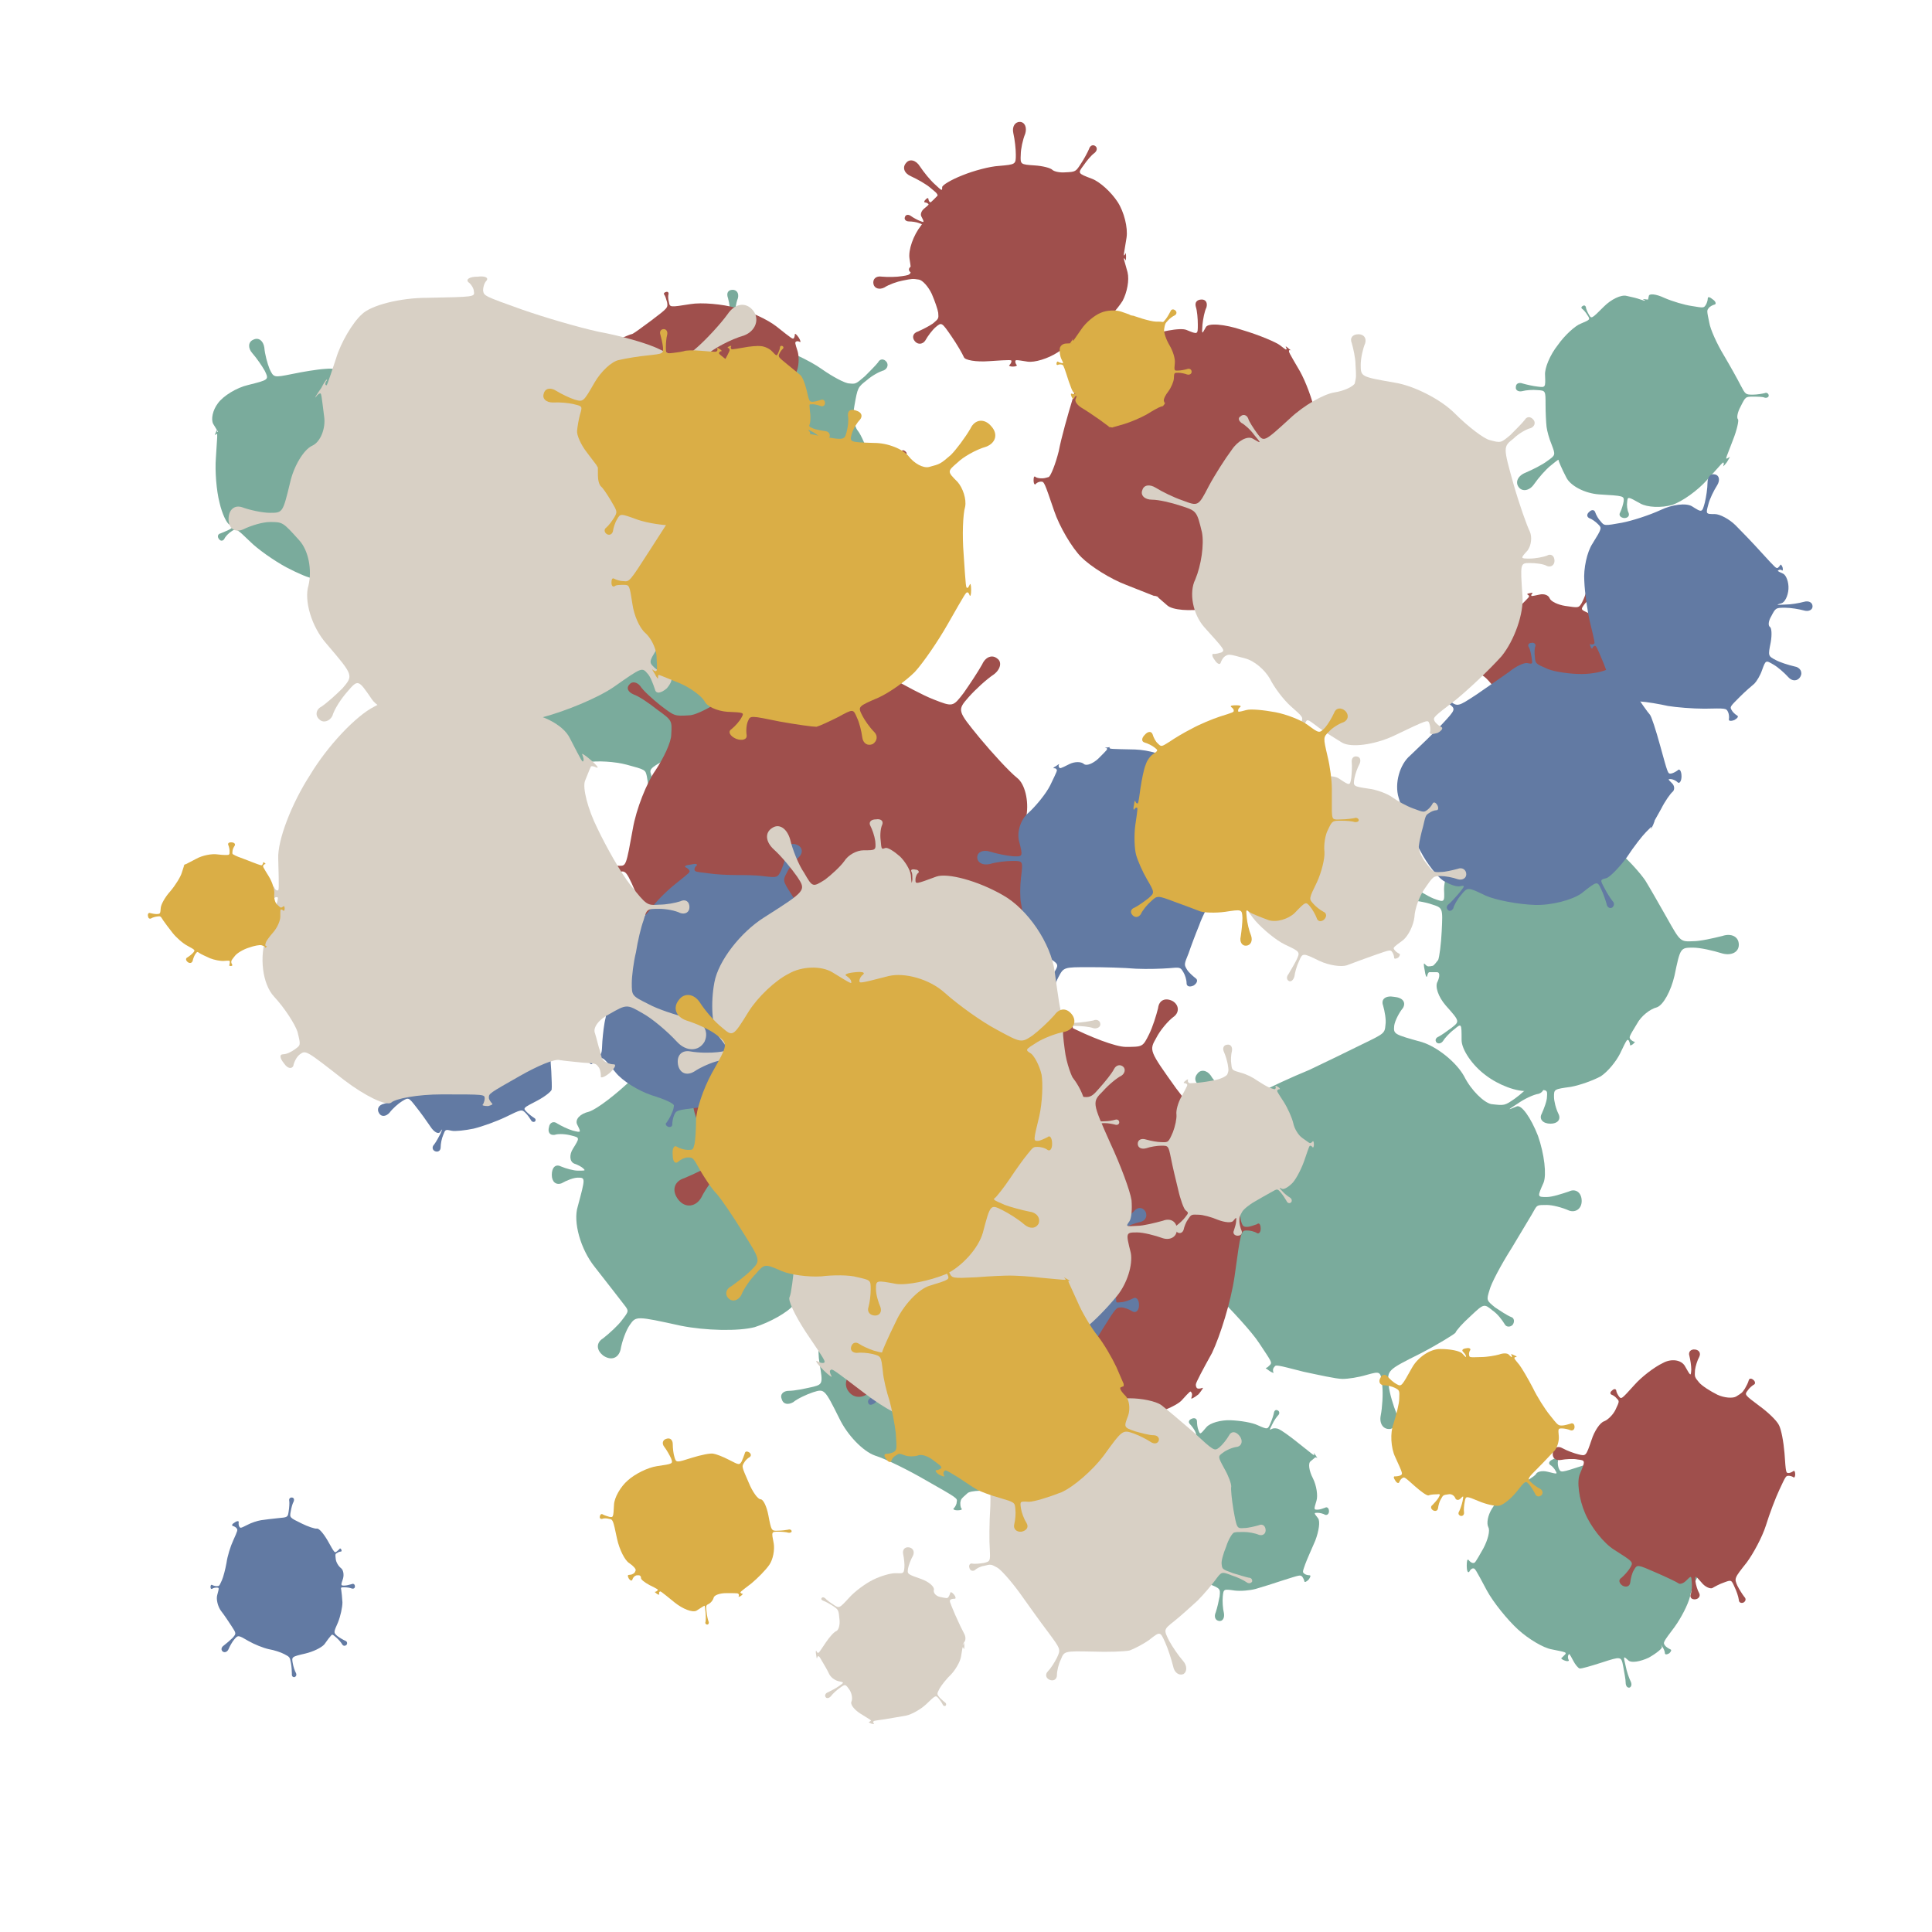 <svg viewBox="0 0 1024 1024"  xmlns="http://www.w3.org/2000/svg">
<defs>
<g id="spltart28_0">
<path d="M721 491 C731 510 731 510 746 510 C754 510 765 508 769 507 C773 505 777 508 777 512 C777 515 773 517 769 516 C765 514 754 514 746 514 C731 514 731 514 721 534 C715 545 713 556 716 559 C718 561 714 580 706 600 C692 636 692 636 693 637 C694 637 696 636 699 634 C701 632 699 636 694 644 C689 651 685 654 687 651 C688 648 688 645 687 645 C686 644 686 644 654 680 C636 700 606 722 585 729 C564 735 536 734 522 726 C497 712 497 712 496 723 C495 729 496 739 499 745 C501 751 497 755 490 755 C482 754 479 749 482 744 C485 738 488 728 489 722 C490 711 490 711 440 708 C412 706 383 691 375 674 C366 657 360 642 360 641 C360 638 360 638 344 651 C335 658 320 675 311 688 C302 701 288 703 281 694 C273 684 279 671 294 665 C308 659 328 649 337 642 C354 630 354 630 346 609 C341 597 337 582 336 574 C335 565 334 546 334 530 C334 502 334 502 318 501 C309 500 295 501 288 503 C280 505 274 501 275 495 C275 488 281 485 289 488 C296 490 309 493 318 494 C334 496 334 496 333 471 C332 457 343 431 358 412 C372 392 393 373 404 369 C423 361 423 361 417 352 C414 347 409 341 407 340 C404 338 405 335 408 334 C410 332 413 333 414 336 C414 339 417 346 420 351 C425 360 425 360 450 335 C464 321 484 311 495 314 C505 316 517 319 522 321 C531 324 531 324 531 323 C531 322 529 321 528 321 C526 320 529 320 534 321 C538 321 541 322 540 322 C538 322 537 322 537 323 C537 324 537 324 539 314 C540 309 553 310 570 318 C586 325 610 332 624 334 C648 338 648 338 652 332 C654 329 656 323 656 319 C656 315 660 316 666 321 C672 325 673 330 670 331 C666 332 660 335 658 338 C654 343 654 343 659 367 C661 380 674 409 688 432 C701 454 716 481 721 491 "/>
</g>
<g id="spltart28_1">
<path d="M708 466 C731 507 731 507 753 506 C765 506 787 501 803 497 C818 492 831 498 831 512 C831 525 818 531 803 527 C787 522 765 517 753 517 C731 517 731 517 721 565 C715 591 702 615 691 619 C679 622 664 634 657 647 C643 670 643 670 646 674 C648 676 651 678 653 678 C654 678 653 679 650 682 C647 684 645 685 645 683 C645 681 644 678 643 676 C640 673 640 673 628 698 C621 712 607 729 595 737 C582 744 560 752 544 755 C515 759 515 759 515 772 C515 779 518 792 523 802 C527 811 521 818 509 818 C496 818 489 810 494 801 C498 792 503 779 503 772 C504 759 504 759 471 762 C452 764 420 752 398 735 C375 718 357 691 357 675 C357 646 357 646 344 657 C336 663 328 672 325 677 C322 681 317 682 314 679 C311 675 313 671 318 669 C322 667 332 660 340 654 C354 643 354 643 330 616 C317 601 311 583 316 575 C320 566 320 559 315 559 C305 559 305 559 302 559 C300 559 299 562 298 566 C297 569 295 564 294 556 C292 547 292 542 294 545 C296 547 298 549 300 549 C303 549 303 549 308 548 C310 547 314 542 317 538 C319 533 322 511 323 489 C325 449 325 449 306 443 C295 439 275 436 261 435 C247 434 239 425 243 414 C246 403 258 401 270 410 C281 418 299 429 309 433 C328 440 328 440 327 417 C327 404 333 384 341 373 C349 361 369 347 387 341 C419 330 419 330 416 325 C414 322 409 318 405 316 C400 313 403 308 412 304 C420 300 426 301 425 306 C423 310 423 317 425 320 C428 326 428 326 461 306 C479 294 507 289 522 293 C536 296 560 307 574 316 C600 332 600 332 605 322 C607 317 610 309 610 305 C610 300 614 298 619 301 C623 303 625 307 622 310 C618 312 613 319 610 325 C605 335 605 335 630 357 C644 369 662 389 671 402 C679 415 695 443 708 466 "/>
</g>
<g id="spltart28_2">
<path d="M715 479 C731 507 731 507 753 506 C765 506 786 502 801 498 C815 493 828 499 828 512 C828 524 815 530 801 526 C786 521 765 517 753 517 C731 517 731 517 722 534 C717 543 717 557 721 565 C725 572 724 584 718 591 C708 603 708 603 719 608 C725 610 733 613 738 613 C742 613 744 616 742 621 C739 625 735 627 732 624 C729 620 722 615 716 612 C706 607 706 607 681 633 C667 647 652 666 647 675 C641 683 634 693 631 696 C625 702 625 702 636 721 C642 731 655 748 666 758 C676 767 676 780 666 786 C656 791 645 784 642 771 C639 757 632 737 626 726 C616 707 616 707 606 715 C600 719 586 718 574 713 C561 707 547 706 542 710 C532 717 532 717 532 726 C532 730 536 739 540 745 C543 751 539 756 530 757 C520 757 515 753 518 747 C520 740 522 731 522 726 C522 717 522 717 511 719 C505 720 482 710 459 698 C435 685 404 663 390 649 C363 623 363 623 354 629 C349 632 342 639 340 644 C337 648 333 648 330 644 C326 639 328 634 333 633 C337 631 346 628 351 625 C360 619 360 619 350 616 C345 614 336 596 331 574 C325 551 322 513 324 488 C327 443 327 443 326 442 C325 442 324 442 323 444 C322 445 322 442 324 439 C325 435 326 433 326 435 C326 436 326 438 327 438 C329 439 329 439 319 423 C314 414 318 396 328 383 C338 369 364 353 386 348 C426 338 426 338 418 321 C413 312 402 296 394 287 C385 277 386 265 396 261 C406 256 415 263 417 276 C418 289 423 307 427 317 C435 334 435 334 470 327 C489 323 518 318 535 317 C551 315 579 321 597 330 C629 346 629 346 634 338 C636 334 639 325 640 319 C641 312 647 312 655 318 C662 323 664 329 658 332 C651 334 644 340 641 344 C636 351 636 351 671 389 C690 410 705 432 703 439 C701 446 706 464 715 479 "/>
</g>
<g id="spltart28_3">
<path d="M721 475 C731 509 731 509 741 509 C747 509 755 507 760 505 C764 502 768 505 768 512 C768 518 764 521 760 519 C755 516 747 515 741 515 C731 515 731 515 726 518 C723 519 725 530 729 543 C733 555 727 576 716 590 C696 615 696 615 709 622 C716 625 729 629 739 631 C748 632 752 641 747 650 C742 659 733 660 727 652 C720 644 710 634 704 630 C692 623 692 623 654 655 C633 673 596 695 572 705 C547 714 519 721 510 719 C493 715 493 715 491 730 C490 738 491 752 493 761 C495 769 490 775 482 774 C474 773 471 766 475 759 C478 751 482 737 484 729 C486 714 486 714 464 716 C452 717 424 703 402 685 C379 667 348 647 333 641 C306 630 306 630 299 634 C295 636 291 640 290 643 C288 646 284 644 282 640 C279 635 280 632 283 632 C286 632 292 631 296 629 C303 625 303 625 304 619 C305 615 303 597 300 579 C296 560 297 528 301 509 C308 474 308 474 291 471 C281 469 265 468 254 470 C243 471 236 464 238 455 C240 445 249 442 259 448 C268 453 283 459 293 462 C310 466 310 466 318 448 C322 438 332 423 340 416 C347 408 367 387 385 369 C417 337 417 337 407 319 C402 309 395 297 392 294 C388 290 388 286 392 285 C395 283 398 286 400 291 C401 295 406 307 411 317 C421 335 421 335 417 322 C415 315 418 310 424 312 C430 313 451 307 472 298 C509 281 509 281 508 261 C508 250 506 235 504 228 C501 220 504 215 511 215 C517 215 521 220 519 228 C516 235 514 250 514 261 C514 281 514 281 564 297 C592 306 629 323 647 336 C664 348 683 358 689 358 C699 359 699 359 713 347 C720 340 729 331 733 326 C736 320 742 320 746 325 C749 329 748 335 742 338 C735 340 724 346 716 353 C702 364 702 364 697 392 C694 407 697 424 702 430 C707 436 716 456 721 475 "/>
</g>
<g id="spltart28_4">
<path d="M737 493 C731 507 731 507 752 506 C764 506 785 502 799 498 C812 494 824 500 824 512 C824 523 812 529 799 525 C785 521 764 517 752 517 C731 517 731 517 725 531 C722 539 716 553 712 562 C707 570 699 591 693 609 C683 640 683 640 686 642 C687 643 691 643 694 642 C697 641 695 645 691 652 C686 658 683 660 683 657 C683 654 682 650 681 649 C678 647 678 647 671 652 C667 655 664 660 666 664 C667 667 646 681 621 695 C574 720 574 720 577 729 C578 734 581 741 584 744 C586 746 584 749 580 751 C575 752 572 750 573 747 C573 743 572 736 571 731 C569 722 569 722 543 715 C528 711 503 709 487 712 C470 714 446 716 433 718 C409 721 409 721 400 740 C395 750 389 766 388 776 C386 785 379 790 372 787 C364 783 364 774 371 767 C377 760 387 746 393 736 C403 718 403 718 360 675 C336 651 317 628 316 624 C314 620 303 607 291 595 C269 574 269 574 252 578 C242 580 230 585 226 588 C221 591 215 589 214 584 C212 578 216 574 222 575 C228 575 240 574 250 572 C267 569 267 569 272 543 C275 529 282 510 287 502 C291 493 298 483 302 480 C309 473 309 473 292 470 C283 468 269 467 261 468 C252 469 247 464 249 457 C250 449 257 447 265 451 C272 455 285 460 294 463 C311 467 311 467 315 448 C317 437 331 408 347 383 C363 358 398 330 427 322 C479 306 479 306 477 295 C475 288 472 279 469 275 C466 270 469 265 476 264 C483 263 487 267 486 273 C484 278 483 287 484 294 C486 305 486 305 510 290 C523 281 553 279 577 285 C600 290 631 313 646 337 C674 380 674 380 687 369 C694 362 703 352 708 346 C712 339 719 339 723 344 C727 349 725 356 718 359 C710 361 698 368 691 374 C678 385 678 385 708 414 C724 430 739 451 741 461 C742 470 740 485 737 493 "/>
</g>
<g id="spltart28_5">
<path d="M736 483 C731 507 731 507 734 507 C736 507 739 504 742 501 C744 497 746 502 746 512 C746 521 744 526 742 523 C739 519 736 517 734 517 C731 517 731 517 716 537 C708 548 698 569 695 586 C691 602 677 629 664 647 C640 679 640 679 644 685 C646 688 651 691 655 693 C658 694 657 697 653 701 C648 704 644 704 644 701 C644 697 641 691 639 688 C635 682 635 682 638 688 C639 691 627 701 611 710 C594 718 576 721 570 716 C559 706 559 706 564 727 C566 738 571 752 574 758 C577 764 576 769 572 771 C567 772 564 767 564 761 C564 754 561 740 559 728 C555 707 555 707 515 720 C493 727 473 733 470 732 C467 731 461 724 457 716 C449 701 449 701 447 705 C446 707 446 712 448 715 C449 717 445 718 440 716 C434 714 431 711 434 710 C436 708 439 705 441 703 C443 699 443 699 413 693 C396 690 366 672 345 653 C323 633 294 597 281 573 C257 528 257 528 253 528 C250 528 247 531 245 535 C242 538 240 532 240 523 C240 513 241 508 244 511 C246 514 250 517 253 517 C257 517 257 517 274 487 C283 470 288 451 284 444 C280 436 283 420 291 407 C306 384 306 384 300 380 C296 377 289 376 284 377 C278 377 278 370 284 362 C289 353 295 351 297 356 C298 361 302 367 306 370 C312 374 312 374 344 359 C362 351 378 340 381 336 C383 331 393 328 405 331 C425 336 425 336 421 329 C419 325 414 319 410 317 C406 314 408 309 415 306 C421 302 426 304 426 309 C425 313 426 321 428 325 C432 333 432 333 475 319 C499 311 537 311 560 320 C582 328 615 337 633 340 C666 345 666 345 673 336 C677 331 682 323 684 318 C685 313 691 312 696 317 C700 321 700 327 696 329 C691 331 683 336 679 341 C671 350 671 350 683 380 C689 396 705 420 718 434 C730 447 738 469 736 483 "/>
</g>
<g id="spltart28_6">
<path d="M727 465 C731 510 731 510 734 510 C735 510 737 508 738 507 C739 505 740 508 740 512 C740 515 739 517 738 516 C737 514 735 514 734 514 C731 514 731 514 742 535 C748 547 740 573 723 593 C706 613 693 631 695 634 C698 638 698 638 702 641 C704 642 709 643 713 643 C716 642 715 646 711 652 C707 658 703 660 703 657 C702 653 700 649 698 648 C694 645 694 645 690 659 C688 666 678 674 669 676 C659 677 646 678 640 678 C630 677 630 677 639 690 C643 697 655 708 665 715 C674 722 674 732 665 739 C656 745 646 741 644 730 C641 718 634 703 630 696 C622 683 622 683 607 703 C598 714 573 728 551 735 C528 741 481 740 446 733 C382 719 382 719 373 732 C368 739 362 755 360 767 C357 779 347 783 336 776 C325 768 325 757 335 751 C344 744 357 732 362 725 C372 712 372 712 365 703 C361 698 342 673 323 649 C303 624 292 585 299 563 C310 522 310 522 299 522 C293 522 283 526 276 530 C268 533 262 528 262 518 C262 508 267 502 275 506 C282 509 293 512 299 512 C310 512 310 512 307 509 C305 507 300 504 294 502 C287 499 287 489 292 481 C302 465 302 465 290 462 C283 460 272 459 266 461 C259 462 256 457 258 450 C259 443 265 441 270 445 C275 448 285 453 292 455 C304 458 304 458 298 446 C295 439 302 431 315 428 C327 424 354 403 377 381 C418 341 418 341 413 332 C410 327 406 321 404 320 C401 318 402 315 406 314 C409 312 412 313 412 316 C412 318 413 325 416 330 C421 339 421 339 440 337 C450 336 464 334 471 333 C477 331 506 329 536 327 C590 324 590 324 596 308 C599 299 603 286 604 278 C605 270 610 266 617 269 C623 271 624 278 619 285 C614 291 606 302 603 311 C596 327 596 327 617 329 C629 330 657 351 681 376 C704 400 725 440 727 465 "/>
</g>
<g id="spltart28_7">
<path d="M739 489 C731 507 731 507 743 507 C750 507 762 503 771 500 C779 496 787 501 787 512 C787 522 779 527 771 524 C762 520 750 517 743 517 C731 517 731 517 727 524 C725 528 712 549 699 571 C685 593 673 616 671 624 C667 637 667 637 678 646 C684 650 693 656 698 658 C702 659 703 664 700 668 C697 671 692 671 690 667 C687 662 681 654 675 650 C664 641 664 641 647 657 C637 666 629 675 628 678 C626 680 607 692 584 704 C542 725 542 725 544 744 C545 754 550 770 554 780 C558 789 554 797 546 799 C537 800 532 792 534 782 C536 772 537 755 536 745 C534 726 534 726 516 731 C506 734 493 736 486 736 C478 736 456 731 437 727 C402 718 402 718 400 721 C398 723 398 726 399 728 C400 729 397 728 394 726 C390 723 388 722 390 722 C391 722 393 720 395 718 C397 715 397 715 381 691 C372 677 346 649 324 627 C301 605 283 579 282 570 C280 553 280 553 258 556 C246 558 226 564 214 571 C201 577 189 573 187 561 C185 549 195 541 209 544 C223 546 244 546 257 545 C279 542 279 542 290 513 C296 497 312 467 326 445 C339 422 351 402 351 399 C352 394 352 394 338 384 C330 378 317 371 309 368 C301 365 298 358 303 352 C307 346 315 347 320 354 C324 361 334 371 342 377 C356 388 356 388 381 376 C394 369 422 356 444 347 C465 337 494 323 510 315 C539 301 539 301 540 290 C541 284 539 273 537 266 C534 258 540 253 551 255 C562 256 566 262 562 269 C557 275 552 285 551 291 C550 302 550 302 586 312 C605 318 629 337 639 355 C648 373 664 388 673 390 C690 392 690 392 703 383 C710 378 720 369 724 364 C728 358 734 358 738 364 C741 369 739 375 733 377 C726 378 714 384 707 389 C693 398 693 398 705 393 C711 390 723 407 732 430 C740 453 743 479 739 489 "/>
</g>
<g id="spltart28_8">
<path d="M725 500 C731 507 731 507 752 506 C764 506 786 501 801 497 C816 492 829 499 829 512 C829 524 816 530 801 526 C786 521 764 517 752 517 C731 517 731 517 744 525 C751 529 755 554 753 580 C750 605 736 639 721 655 C694 684 694 684 700 690 C703 693 709 697 712 698 C715 698 715 701 712 705 C708 708 705 708 705 706 C704 703 700 697 697 694 C691 688 691 688 643 710 C616 722 577 730 555 727 C532 723 510 724 506 728 C497 736 497 736 496 741 C496 744 496 748 498 750 C499 751 496 752 492 752 C487 752 485 750 487 749 C489 747 491 743 491 740 C492 735 492 735 448 710 C424 696 392 680 376 675 C359 669 337 646 326 623 C305 581 305 581 289 586 C280 589 267 595 261 600 C254 604 247 603 245 596 C242 589 247 584 255 584 C263 584 277 581 286 579 C303 575 303 575 298 545 C295 528 297 498 302 477 C307 456 320 433 330 425 C348 410 348 410 335 402 C328 398 318 394 314 393 C309 391 307 387 310 384 C312 380 317 380 320 384 C323 387 331 394 338 398 C350 406 350 406 348 395 C346 389 359 365 376 342 C393 318 427 299 452 298 C498 297 498 297 497 287 C497 281 494 272 491 268 C488 263 491 258 499 258 C506 258 511 262 509 267 C507 272 506 281 506 287 C506 297 506 297 535 289 C551 285 574 286 588 291 C601 296 612 303 613 306 C614 311 614 311 614 310 C614 310 612 308 610 307 C607 305 611 307 618 311 C625 314 628 317 626 316 C623 315 622 315 622 315 C622 315 622 315 631 331 C635 339 651 350 665 355 C678 359 698 376 710 391 C731 419 731 419 733 418 C734 417 734 413 734 410 C734 406 737 411 741 421 C744 430 745 435 743 433 C740 430 738 428 737 429 C735 430 735 430 743 437 C747 440 744 455 736 469 C727 482 722 496 725 500 "/>
</g>
<g id="spltart28_9">
<path d="M738 485 C731 508 731 508 741 508 C746 508 755 505 760 503 C765 500 770 504 770 512 C770 519 765 523 760 521 C755 518 746 516 741 516 C731 516 731 516 742 530 C748 538 744 563 735 587 C725 610 713 637 709 648 C702 668 702 668 707 672 C709 674 715 676 720 676 C724 676 723 680 718 687 C712 693 707 695 707 691 C706 687 703 681 701 679 C696 675 696 675 652 689 C628 697 596 707 582 711 C567 715 543 717 528 715 C500 711 500 711 498 731 C497 742 498 761 501 773 C503 785 498 794 489 793 C479 792 475 782 480 771 C484 759 488 741 490 730 C492 710 492 710 460 697 C442 690 413 683 395 681 C376 678 347 662 330 645 C299 614 299 614 280 623 C269 627 256 635 252 639 C247 643 241 642 239 638 C236 633 239 629 246 628 C252 626 266 621 277 617 C297 609 297 609 275 566 C262 542 263 516 276 508 C288 499 302 483 306 471 C314 450 314 450 307 447 C303 445 298 445 295 447 C292 448 291 444 293 439 C294 434 297 431 299 434 C301 436 305 439 309 441 C316 444 316 444 337 416 C349 400 367 381 377 374 C386 366 403 350 413 339 C432 318 432 318 427 307 C424 301 418 293 414 289 C409 284 411 278 419 275 C426 272 432 275 432 282 C432 288 433 298 436 305 C440 316 440 316 456 297 C465 286 493 278 518 279 C543 280 574 285 588 292 C613 303 613 303 620 287 C624 278 628 266 629 260 C630 254 634 251 639 254 C643 256 644 261 641 265 C637 269 629 280 625 289 C617 305 617 305 624 301 C628 299 636 299 642 302 C647 304 669 319 691 337 C731 369 731 369 732 368 C732 367 732 365 731 363 C730 361 732 364 736 369 C739 374 741 377 740 376 C738 374 736 374 735 374 C734 375 734 375 723 384 C716 389 719 409 729 428 C738 446 742 472 738 485 "/>
</g>
<g id="spltart28_10">
<path d="M718 482 C731 510 731 510 731 510 C731 510 732 508 732 507 C732 505 732 507 732 512 C732 516 732 518 732 517 C732 515 731 514 731 514 C731 514 731 514 734 516 C735 517 738 522 740 526 C742 530 743 550 742 572 C741 610 741 610 746 612 C748 613 754 612 759 611 C763 609 764 615 760 625 C755 634 750 637 749 633 C747 628 743 623 741 622 C736 620 736 620 716 638 C704 648 691 666 686 678 C681 690 671 699 664 699 C651 698 651 698 661 712 C667 719 676 729 683 733 C689 737 689 744 684 748 C678 751 672 749 670 742 C667 735 661 723 656 716 C646 702 646 702 611 705 C591 707 556 712 533 717 C509 721 483 719 475 712 C460 699 460 699 460 699 C460 699 460 699 462 699 C463 699 461 699 458 698 C455 697 453 697 454 697 C455 697 456 698 456 698 C456 698 456 698 413 681 C389 672 359 653 345 639 C331 625 312 593 304 569 C289 525 289 525 284 525 C281 525 277 527 276 529 C274 530 273 527 273 523 C273 518 274 516 276 518 C277 519 281 520 284 520 C289 520 289 520 296 518 C299 516 306 499 311 479 C315 458 325 423 332 400 C344 359 344 359 343 359 C343 359 342 359 341 361 C339 362 341 359 345 356 C348 352 350 350 349 352 C347 353 347 354 347 354 C348 355 348 355 360 343 C366 336 397 321 430 310 C462 298 495 292 504 296 C521 303 521 303 521 288 C521 279 520 267 518 261 C516 254 520 250 527 250 C533 250 536 255 534 262 C531 268 529 279 528 288 C527 303 527 303 533 292 C536 285 561 287 588 296 C615 304 640 315 645 319 C654 326 654 326 655 325 C655 324 655 323 654 322 C653 320 655 321 658 324 C661 326 663 328 662 327 C660 326 659 326 659 327 C658 329 658 329 675 358 C684 374 694 401 698 420 C701 438 710 466 718 482 "/>
</g>
<g id="spltart28_11">
<path d="M724 451 C731 510 731 510 738 510 C741 510 746 508 749 507 C751 505 753 507 753 512 C753 516 751 518 749 517 C746 515 741 514 738 514 C731 514 731 514 724 565 C720 593 708 631 699 650 C689 668 681 683 681 685 C681 687 681 687 682 689 C683 690 685 690 688 689 C690 688 688 691 684 696 C679 700 675 702 676 700 C677 697 677 695 676 694 C675 692 675 692 665 703 C659 709 642 716 628 719 C613 721 583 727 561 734 C521 745 521 745 521 754 C521 759 523 768 527 773 C530 778 526 783 517 783 C508 783 503 779 506 774 C509 768 512 759 512 754 C512 745 512 745 500 747 C493 748 485 751 482 754 C478 756 471 749 468 737 C462 715 462 715 459 726 C457 732 457 741 458 747 C459 753 454 756 448 754 C441 752 438 747 442 743 C445 739 450 730 452 724 C456 713 456 713 449 700 C445 692 437 682 431 677 C424 671 407 661 392 655 C365 643 365 643 350 655 C342 662 330 677 323 689 C315 700 303 702 296 694 C288 685 293 673 306 668 C318 663 335 653 343 647 C358 635 358 635 337 625 C325 620 315 594 314 568 C312 541 314 499 319 474 C327 428 327 428 318 424 C313 421 305 420 301 420 C296 420 294 415 297 409 C299 403 304 402 307 406 C310 409 316 414 321 417 C330 421 330 421 359 385 C375 365 388 342 389 333 C389 324 394 309 399 301 C409 285 409 285 399 265 C394 253 386 240 382 235 C377 230 378 224 383 222 C388 219 393 223 394 230 C395 237 399 251 404 263 C413 283 413 283 452 272 C474 265 512 272 538 286 C563 299 592 310 603 310 C622 310 622 310 629 296 C633 288 637 275 639 267 C640 258 647 255 655 259 C662 263 663 271 657 276 C650 281 641 292 637 300 C629 314 629 314 659 356 C676 379 695 397 703 396 C710 394 720 418 724 451 "/>
</g>
<g id="spltart28_12">
<path d="M728 466 C731 509 731 509 737 509 C740 509 744 507 747 505 C749 503 751 506 751 512 C751 517 749 520 747 518 C744 516 740 515 737 515 C731 515 731 515 717 545 C709 562 696 596 688 622 C680 647 661 682 647 701 C620 735 620 735 627 751 C631 759 638 770 642 775 C646 779 645 784 640 787 C635 789 630 787 630 781 C629 774 625 762 621 754 C614 738 614 738 598 744 C589 747 578 753 573 756 C568 758 557 753 550 744 C536 728 536 728 537 742 C538 749 541 760 545 767 C548 773 544 779 537 780 C529 781 524 776 527 769 C529 762 530 750 529 743 C528 729 528 729 517 740 C511 746 504 748 501 746 C497 743 476 733 453 723 C412 705 412 705 405 717 C401 723 398 735 397 744 C396 752 389 755 381 751 C373 746 371 738 378 734 C384 729 393 719 397 712 C404 700 404 700 363 674 C340 660 312 624 300 595 C287 565 282 527 289 511 C301 482 301 482 284 480 C275 478 259 479 248 481 C236 483 229 476 231 465 C233 454 242 450 252 456 C261 461 277 467 286 469 C302 473 302 473 314 438 C320 419 332 401 341 398 C349 395 360 384 365 374 C374 355 374 355 368 349 C365 345 360 342 357 341 C353 339 354 335 358 332 C362 328 366 328 367 332 C367 335 370 341 373 345 C378 351 378 351 406 320 C421 303 448 282 467 273 C485 263 506 266 514 279 C527 302 527 302 528 287 C528 279 526 266 524 258 C521 249 527 243 536 244 C545 245 549 252 545 260 C541 267 537 280 536 288 C535 303 535 303 545 315 C551 322 568 333 584 341 C599 348 617 349 624 345 C637 337 637 337 643 328 C646 323 650 315 651 311 C652 306 656 305 661 309 C665 312 666 317 663 319 C659 321 652 327 649 332 C642 341 642 341 674 365 C692 378 711 396 716 406 C721 415 726 442 728 466 "/>
</g>
<g id="spltart28_13">
<path d="M736 477 C731 509 731 509 745 508 C752 508 764 505 772 503 C779 500 785 504 785 512 C785 519 779 523 772 521 C764 518 752 515 745 515 C731 515 731 515 740 543 C745 558 750 579 751 591 C752 602 740 617 725 624 C697 637 697 637 701 639 C703 640 707 641 711 640 C714 638 712 643 708 650 C703 657 699 659 699 656 C699 652 697 648 695 647 C691 644 691 644 679 659 C672 667 658 681 647 690 C636 699 627 707 626 709 C624 712 624 712 625 715 C626 716 629 718 632 718 C634 718 632 721 626 724 C620 727 616 728 618 726 C619 723 620 720 619 719 C617 716 617 716 603 725 C595 729 574 731 556 729 C537 726 507 729 488 735 C454 746 454 746 448 768 C445 780 443 799 444 811 C444 822 437 829 428 827 C418 824 415 814 422 805 C428 795 436 777 440 765 C446 744 446 744 431 743 C423 742 392 724 362 703 C332 681 296 637 283 604 C258 543 258 543 250 544 C245 544 239 546 237 549 C234 551 232 548 232 542 C231 536 233 533 236 535 C238 536 244 537 249 537 C257 537 257 537 265 493 C269 469 282 437 292 423 C302 408 311 389 311 380 C312 363 312 363 294 350 C284 342 272 334 266 332 C259 329 257 324 261 320 C264 316 270 317 274 322 C277 327 288 337 298 345 C315 358 315 358 332 357 C341 357 361 346 378 334 C394 321 430 311 460 312 C514 313 514 313 514 308 C514 305 513 303 512 302 C511 300 513 300 517 300 C520 300 522 300 521 302 C519 303 518 305 518 308 C518 313 518 313 534 305 C543 301 562 304 576 313 C590 321 612 333 625 338 C648 347 648 347 661 330 C668 320 678 305 683 296 C687 287 695 284 701 289 C707 293 705 302 697 308 C688 314 675 326 667 335 C653 351 653 351 680 384 C695 402 715 424 725 432 C734 439 739 459 736 477 "/>
</g>
<g id="spltart28_14">
<path d="M733 480 C731 510 731 510 732 510 C732 510 733 509 733 508 C733 506 733 508 733 512 C733 515 733 517 733 516 C733 514 732 514 732 514 C731 514 731 514 716 517 C707 518 706 530 713 543 C720 556 721 573 717 581 C708 595 708 595 718 599 C723 601 733 602 740 602 C746 602 748 608 745 616 C741 624 735 626 731 621 C727 616 719 609 714 607 C705 603 705 603 671 632 C652 648 624 666 608 674 C591 681 561 695 539 706 C500 725 500 725 499 744 C498 754 498 767 500 772 C501 777 498 781 494 781 C489 781 487 776 489 772 C491 767 493 754 494 744 C496 725 496 725 471 706 C457 695 440 681 434 674 C427 666 415 662 408 664 C395 667 395 667 387 677 C383 682 379 690 378 694 C376 697 372 698 369 696 C365 693 365 690 369 688 C372 685 379 679 384 674 C392 664 392 664 362 633 C345 615 321 583 308 560 C295 537 281 510 278 500 C271 482 271 482 253 479 C243 477 229 478 222 480 C214 481 209 477 211 470 C212 463 217 460 224 464 C230 467 244 470 254 472 C272 475 272 475 267 461 C264 453 272 447 285 447 C298 446 312 432 316 415 C324 385 324 385 311 376 C304 371 293 366 287 365 C280 363 278 357 282 352 C286 346 292 346 296 352 C299 357 308 365 315 370 C328 379 328 379 358 365 C374 357 389 351 391 351 C393 351 411 338 431 323 C468 295 468 295 466 283 C464 276 462 269 460 267 C458 264 460 262 464 261 C467 260 470 262 469 266 C468 269 468 276 470 283 C472 294 472 294 516 287 C540 283 584 287 613 295 C642 302 681 320 700 335 C734 362 734 362 737 360 C738 358 739 355 739 352 C739 349 742 351 747 358 C751 364 752 369 750 368 C747 366 743 366 742 367 C739 369 739 369 745 388 C748 398 748 416 744 428 C739 440 734 463 733 480 "/>
</g>
<g id="spltart28_15">
<path d="M732 454 C731 509 731 509 739 509 C743 509 749 507 752 505 C755 503 758 506 758 512 C758 517 755 520 752 518 C749 516 743 515 739 515 C731 515 731 515 742 540 C748 553 739 579 723 598 C706 616 682 649 669 671 C645 711 645 711 654 723 C658 730 666 738 671 742 C675 745 675 751 670 755 C665 758 660 756 659 750 C657 744 652 734 648 727 C640 714 640 714 642 723 C643 727 623 738 596 747 C568 755 545 754 544 743 C541 724 541 724 541 725 C541 726 543 727 546 728 C549 728 544 729 536 730 C527 731 522 731 525 730 C527 729 530 728 530 727 C530 726 530 726 501 724 C484 722 461 715 449 708 C436 700 413 684 399 671 C373 648 373 648 361 660 C354 666 347 675 345 679 C342 682 338 683 336 681 C333 678 334 674 338 672 C342 669 351 662 358 656 C371 645 371 645 358 637 C350 632 337 618 329 605 C320 592 306 577 298 571 C282 560 282 560 268 563 C260 564 249 569 244 573 C238 576 232 573 231 566 C229 558 234 553 241 555 C247 556 258 556 266 555 C280 553 280 553 270 544 C264 539 257 530 255 524 C252 517 260 493 272 470 C294 429 294 429 280 424 C272 421 260 419 253 419 C246 419 243 413 246 406 C248 398 255 397 260 402 C264 406 275 413 283 416 C297 422 297 422 314 414 C323 410 344 395 361 381 C378 367 406 340 424 322 C457 289 457 289 456 286 C456 284 453 282 451 281 C448 279 451 277 459 276 C466 274 470 274 468 277 C465 279 464 282 464 284 C465 287 465 287 493 281 C509 277 525 283 529 294 C533 305 558 317 584 321 C631 328 631 328 641 313 C646 304 653 289 656 278 C659 266 669 262 678 269 C686 275 686 285 677 292 C667 298 655 310 649 319 C639 334 639 334 667 347 C682 354 703 369 714 380 C725 390 733 423 732 454 "/>
</g>
<g id="spltart28_16">
<path d="M722 503 C731 510 731 510 744 510 C751 510 761 508 765 507 C768 505 772 508 772 512 C772 515 768 517 765 516 C761 514 751 514 744 514 C731 514 731 514 707 554 C694 576 674 607 663 623 C651 638 630 656 614 663 C586 676 586 676 588 681 C589 684 592 687 594 689 C595 690 594 691 591 693 C587 694 585 694 586 692 C586 690 585 686 584 683 C582 678 582 678 549 688 C531 694 504 698 488 697 C472 695 443 686 424 676 C389 657 389 657 379 668 C374 674 366 687 363 697 C359 706 350 708 343 702 C335 695 337 686 346 682 C354 677 366 668 372 662 C383 651 383 651 373 649 C367 647 356 644 348 642 C339 639 324 632 313 626 C293 616 293 616 274 624 C264 628 250 637 243 644 C236 650 227 649 224 642 C220 634 225 628 235 627 C244 625 260 621 271 617 C290 609 290 609 292 595 C293 587 291 578 288 574 C284 569 288 550 297 532 C312 498 312 498 306 497 C303 497 299 498 297 500 C294 501 293 498 294 493 C294 488 296 485 298 487 C300 489 304 491 307 491 C313 492 313 492 306 460 C302 442 311 414 326 397 C340 380 360 362 369 356 C386 345 386 345 380 338 C377 334 372 329 369 328 C365 326 366 322 370 319 C374 316 378 316 379 320 C379 323 382 330 385 334 C390 342 390 342 427 323 C448 313 482 302 504 299 C525 295 551 292 562 292 C582 291 582 291 582 289 C582 287 582 286 581 285 C580 284 582 284 586 286 C589 287 590 288 589 288 C587 288 586 288 586 290 C585 293 585 293 584 303 C584 308 586 313 589 315 C592 316 609 319 628 322 C662 326 662 326 668 318 C671 314 674 305 676 298 C677 291 684 291 693 298 C701 305 702 312 695 315 C688 317 680 322 677 326 C671 333 671 333 697 376 C711 400 721 436 718 458 C715 479 717 499 722 503 "/>
</g>
<g id="spltart28_17">
<path d="M717 484 C731 509 731 509 735 509 C737 509 740 507 742 505 C743 503 745 506 745 512 C745 517 743 520 742 518 C740 516 737 515 735 515 C731 515 731 515 716 530 C708 538 702 555 702 568 C702 581 697 595 690 600 C677 608 677 608 688 614 C694 617 704 621 711 623 C717 624 719 629 716 636 C712 642 706 642 702 637 C698 631 690 623 684 620 C674 614 674 614 650 631 C636 640 611 663 594 682 C576 700 547 721 530 728 C498 741 498 741 497 751 C497 756 497 763 499 766 C500 768 497 770 493 770 C489 770 487 767 489 765 C490 762 492 755 493 750 C494 741 494 741 443 736 C415 733 385 723 377 714 C368 704 353 692 343 687 C324 677 324 677 311 689 C303 695 292 710 286 722 C279 734 266 735 258 725 C249 714 252 702 265 698 C277 693 294 685 302 679 C316 668 316 668 291 642 C277 628 271 599 278 577 C284 555 284 525 277 511 C265 485 265 485 254 483 C248 482 240 483 237 485 C233 486 231 483 232 477 C233 471 236 468 239 471 C242 473 249 476 255 477 C266 479 266 479 295 451 C311 436 334 403 346 378 C358 353 371 335 376 339 C385 346 385 346 377 336 C373 330 364 322 357 319 C349 315 349 307 357 302 C364 296 372 298 374 306 C375 313 380 324 384 330 C392 341 392 341 429 326 C449 318 474 313 485 315 C496 317 517 319 533 320 C561 322 561 322 564 309 C566 301 567 291 567 285 C566 278 570 275 576 277 C582 278 583 284 580 289 C576 293 572 303 570 311 C567 324 567 324 590 323 C602 322 619 327 628 335 C636 342 648 360 656 374 C669 400 669 400 675 396 C678 393 682 388 684 384 C685 380 690 381 694 387 C697 393 697 398 693 398 C688 398 682 399 679 402 C673 406 673 406 693 427 C704 439 711 451 709 454 C706 457 709 470 717 484 "/>
</g>
<g id="spltart28_18">
<path d="M737 473 C731 509 731 509 732 509 C733 509 734 507 735 505 C735 502 736 505 736 512 C736 518 735 521 735 519 C734 516 733 515 732 515 C731 515 731 515 739 543 C743 559 738 584 729 601 C719 617 698 640 683 653 C656 677 656 677 667 691 C673 698 682 706 686 709 C689 711 690 715 687 718 C684 720 680 719 679 715 C677 711 670 701 664 694 C653 680 653 680 643 681 C638 681 617 692 598 705 C578 718 551 726 537 724 C512 720 512 720 512 724 C512 726 513 729 515 731 C516 732 513 734 507 734 C501 734 498 732 500 731 C502 729 504 726 504 724 C505 720 505 720 459 723 C433 725 410 721 408 715 C405 708 394 689 383 673 C363 644 363 644 351 654 C344 660 335 672 330 681 C325 689 315 690 309 683 C302 675 305 666 315 663 C324 659 338 652 345 647 C357 637 357 637 356 625 C355 618 349 601 343 587 C336 572 324 559 317 558 C304 556 304 556 284 560 C273 562 256 568 247 574 C237 579 227 576 225 567 C223 557 230 550 242 552 C253 553 271 553 283 551 C303 548 303 548 298 516 C295 498 306 468 321 449 C335 429 349 406 352 399 C357 386 357 386 341 373 C332 365 314 355 301 349 C287 343 283 331 291 322 C298 313 311 316 319 329 C327 341 340 357 349 365 C364 379 364 379 364 371 C364 367 382 356 405 347 C427 338 460 329 479 328 C513 325 513 325 513 305 C513 294 511 275 508 262 C505 249 511 239 521 239 C531 239 536 250 532 263 C527 275 523 294 523 305 C522 325 522 325 551 327 C567 328 583 332 587 336 C590 339 601 342 613 341 C634 340 634 340 645 323 C651 314 658 301 661 294 C663 287 669 284 674 288 C678 291 678 297 672 302 C666 306 656 318 650 327 C638 343 638 343 667 354 C683 360 706 381 719 401 C732 421 740 453 737 473 "/>
</g>
<g id="spltart28_19">
<path d="M736 505 C731 508 731 508 746 507 C754 507 769 503 779 500 C788 496 796 502 796 512 C796 521 788 526 779 523 C769 519 754 516 746 516 C731 516 731 516 720 551 C713 570 704 592 700 600 C695 607 685 618 679 625 C668 637 668 637 678 645 C683 649 692 654 699 656 C705 658 706 664 702 669 C697 674 691 674 688 669 C685 663 678 654 673 650 C664 642 664 642 625 675 C603 693 575 710 562 713 C549 716 520 719 498 721 C457 724 457 724 453 737 C450 744 449 755 450 760 C450 765 446 768 441 767 C436 765 434 761 438 757 C441 753 445 743 447 736 C451 723 451 723 425 697 C411 682 400 666 400 660 C400 653 389 641 375 633 C350 617 350 617 333 628 C324 634 309 647 300 657 C291 667 279 668 273 659 C267 650 273 639 287 636 C300 632 318 625 328 620 C346 610 346 610 339 581 C335 564 329 538 326 521 C322 504 322 482 326 472 C332 454 332 454 314 448 C304 444 284 441 271 441 C257 441 249 432 253 422 C256 411 268 409 279 417 C290 425 307 434 317 438 C335 445 335 445 334 439 C334 436 329 427 325 419 C320 410 325 395 337 385 C359 367 359 367 354 363 C351 360 345 358 341 358 C336 357 337 351 344 345 C350 338 355 337 356 342 C356 346 358 352 361 355 C365 360 365 360 400 324 C419 304 447 283 462 279 C476 274 511 281 540 295 C592 321 592 321 593 318 C593 316 593 314 592 313 C591 311 593 311 597 313 C600 314 601 316 600 316 C598 316 597 317 596 319 C595 322 595 322 608 319 C615 317 634 332 650 352 C666 372 681 405 684 427 C689 466 689 466 699 463 C705 461 714 456 720 452 C726 447 732 450 734 459 C736 467 732 473 725 472 C717 470 707 470 701 472 C691 474 691 474 704 478 C711 480 722 487 729 493 C735 498 738 503 736 505 "/>
</g>
<g id="spltart28_20">
<path d="M719 464 C731 510 731 510 739 510 C743 510 748 508 751 507 C753 505 755 508 755 512 C755 515 753 517 751 516 C748 514 743 514 739 514 C731 514 731 514 736 521 C739 524 733 537 723 549 C713 561 695 580 684 593 C664 616 664 616 670 620 C673 622 680 624 685 625 C690 625 691 630 687 637 C682 643 677 643 675 639 C672 634 668 628 665 626 C659 622 659 622 665 631 C668 635 663 653 654 671 C644 688 625 700 612 698 C588 694 588 694 594 708 C597 715 604 726 609 732 C613 738 612 745 606 748 C599 750 593 746 593 738 C592 730 589 717 587 710 C582 696 582 696 561 709 C549 716 523 725 502 729 C480 732 457 728 450 721 C437 707 437 707 436 710 C435 711 435 714 437 716 C438 718 435 718 430 716 C424 713 421 711 424 711 C426 710 428 708 429 707 C430 705 430 705 416 689 C408 680 391 665 379 654 C366 643 343 618 326 597 C296 560 296 560 288 561 C283 562 275 566 271 571 C266 575 261 571 259 561 C256 550 259 543 266 546 C272 548 281 550 286 549 C294 548 294 548 302 538 C306 533 312 507 315 481 C317 454 326 428 335 423 C351 413 351 413 334 402 C325 396 311 390 304 388 C296 385 292 379 296 375 C299 370 306 370 311 376 C316 382 328 391 337 397 C354 408 354 408 357 393 C358 384 363 371 368 364 C372 356 375 341 375 332 C375 315 375 315 368 305 C364 299 354 291 346 287 C337 282 339 273 350 266 C360 259 369 261 370 271 C371 280 374 292 378 298 C385 308 385 308 423 286 C444 273 466 271 474 281 C481 290 509 297 538 297 C589 296 589 296 594 282 C596 274 599 260 599 252 C599 243 605 238 614 242 C622 245 625 252 619 259 C612 265 605 277 602 285 C597 299 597 299 639 322 C662 335 687 362 695 382 C702 401 712 438 719 464 "/>
</g>
<g id="spltart28_21">
<path d="M744 505 C731 509 731 509 752 508 C764 508 782 505 793 502 C803 499 812 503 812 512 C812 520 803 524 793 521 C782 518 764 515 752 515 C731 515 731 515 721 534 C715 544 714 554 718 557 C722 559 723 574 720 591 C714 621 714 621 731 630 C740 635 759 641 772 644 C785 646 791 657 785 667 C779 677 767 677 759 668 C750 658 735 645 726 640 C709 630 709 630 701 652 C697 664 689 677 684 682 C679 686 664 699 652 711 C630 733 630 733 634 740 C636 744 641 749 646 752 C650 754 647 758 640 762 C632 765 627 764 628 760 C629 755 628 748 626 744 C622 736 622 736 574 737 C548 737 512 734 494 731 C476 727 448 722 431 721 C400 718 400 718 398 721 C397 723 397 726 399 729 C400 731 396 731 390 728 C383 724 381 721 384 721 C387 721 390 719 392 717 C394 714 394 714 384 706 C379 702 373 693 371 687 C369 680 360 657 352 636 C336 598 336 598 332 599 C330 600 328 602 328 604 C327 606 325 604 324 601 C322 597 322 594 324 595 C325 596 328 596 330 595 C334 594 334 594 323 549 C317 524 311 482 310 456 C308 429 316 392 328 374 C349 340 349 340 340 331 C335 326 327 320 321 318 C315 315 315 309 321 304 C326 299 332 299 334 305 C336 311 341 320 346 325 C354 335 354 335 393 328 C414 324 452 312 478 300 C503 288 534 284 547 292 C569 306 569 306 575 284 C578 272 581 252 581 240 C581 227 588 219 598 222 C607 224 609 235 602 246 C595 257 586 275 583 287 C577 309 577 309 597 309 C608 309 629 320 643 334 C656 347 682 374 700 394 C732 429 732 429 736 427 C738 425 740 423 741 421 C742 419 744 421 746 426 C747 430 747 434 745 433 C743 431 740 431 738 432 C734 434 734 434 747 440 C754 443 760 459 759 474 C758 489 751 503 744 505 "/>
</g>
<g id="spltart28_22">
<path d="M732 464 C731 507 731 507 750 506 C760 506 778 502 791 498 C803 494 814 500 814 512 C814 523 803 529 791 525 C778 521 760 517 750 517 C731 517 731 517 726 520 C723 521 722 532 724 545 C725 557 729 576 733 589 C739 611 739 611 755 618 C763 621 778 625 788 626 C797 626 802 634 798 644 C794 653 785 655 778 648 C771 640 758 631 750 627 C735 620 735 620 720 621 C712 621 706 627 708 635 C709 642 689 662 664 680 C618 712 618 712 622 721 C624 725 631 733 638 737 C644 740 641 747 633 752 C624 756 617 754 617 747 C617 739 615 729 613 725 C609 716 609 716 558 728 C530 735 488 738 465 735 C441 731 416 731 409 734 C396 739 396 739 390 750 C386 756 384 766 384 773 C384 779 377 781 370 778 C362 774 360 767 366 764 C371 760 378 752 382 746 C388 735 388 735 335 691 C305 667 275 624 267 595 C259 565 262 537 274 533 C296 525 296 525 288 525 C283 525 277 527 275 529 C272 531 270 528 270 523 C270 518 272 515 275 517 C277 518 283 519 288 519 C296 519 296 519 284 501 C277 491 270 475 268 464 C266 453 273 436 285 425 C306 405 306 405 304 404 C302 403 301 403 300 405 C298 406 300 403 303 399 C305 394 307 391 307 393 C306 395 306 397 307 398 C309 399 309 399 329 356 C340 332 371 308 400 304 C428 299 455 289 459 282 C467 269 467 269 465 257 C463 250 460 243 458 240 C455 236 457 233 463 232 C469 230 472 233 471 237 C469 241 469 249 471 256 C473 268 473 268 488 277 C496 282 516 282 534 277 C551 272 578 274 595 283 C626 299 626 299 634 283 C638 274 643 259 645 248 C646 237 655 233 665 239 C674 244 675 254 667 261 C658 268 647 280 643 289 C635 304 635 304 654 327 C665 339 686 365 703 385 C719 404 732 440 732 464 "/>
</g>
<g id="spltart28_23">
<path d="M733 505 C731 509 731 509 742 509 C748 509 757 506 762 504 C767 501 772 505 772 512 C772 518 767 521 762 519 C757 516 748 515 742 515 C731 515 731 515 734 554 C735 575 736 598 735 605 C733 611 715 625 694 636 C655 656 655 656 666 667 C672 673 681 680 686 683 C690 685 692 689 689 693 C685 696 680 694 678 690 C675 685 669 676 663 670 C652 659 652 659 607 681 C582 693 543 707 519 713 C495 718 467 721 458 719 C440 715 440 715 434 731 C430 740 427 755 427 765 C427 774 420 779 412 776 C404 773 402 764 409 757 C415 749 422 736 426 728 C433 712 433 712 425 723 C420 729 408 722 399 708 C389 693 371 668 359 653 C338 626 338 626 320 637 C310 643 294 657 285 669 C275 680 262 681 256 670 C249 659 255 647 270 644 C284 640 304 633 314 627 C332 617 332 617 323 613 C318 611 305 604 294 598 C282 591 271 560 269 528 C265 469 265 469 262 468 C260 468 259 468 258 470 C257 471 257 469 258 465 C259 460 260 457 260 459 C260 460 260 462 262 462 C265 463 265 463 269 440 C271 427 292 404 316 388 C339 371 374 348 393 337 C427 317 427 317 419 299 C415 289 405 274 398 266 C390 257 392 246 401 243 C410 239 418 245 419 257 C420 268 424 285 428 295 C435 313 435 313 462 294 C477 284 498 275 510 274 C521 273 535 276 542 281 C554 289 554 289 556 280 C557 275 556 267 555 264 C553 260 557 258 563 260 C568 261 570 264 568 267 C565 269 563 276 562 281 C560 290 560 290 579 292 C590 293 608 295 620 295 C632 295 664 313 693 336 C745 377 745 377 745 376 C745 376 745 375 745 374 C744 372 745 374 747 378 C749 381 750 383 750 382 C749 380 748 380 748 380 C747 381 747 381 739 393 C734 400 731 427 733 454 C734 480 734 503 733 505 "/>
</g>
<g id="spltart28_24">
<path d="M739 463 C731 511 731 511 748 510 C757 510 769 508 774 507 C778 505 782 508 782 512 C782 515 778 517 774 516 C769 514 757 513 748 513 C731 513 731 513 736 557 C738 581 736 610 731 622 C725 633 712 638 701 635 C681 628 681 628 685 631 C687 633 693 634 698 634 C702 633 702 638 697 646 C691 653 686 655 685 651 C684 646 681 641 679 639 C675 636 675 636 652 671 C639 690 621 711 612 718 C602 724 588 734 581 742 C567 756 567 756 569 765 C570 769 574 777 579 781 C583 785 578 790 569 792 C559 794 553 791 556 786 C558 780 560 771 559 767 C557 758 557 758 552 739 C549 728 547 720 546 721 C544 722 530 718 514 712 C484 701 484 701 482 715 C480 723 481 737 483 746 C484 755 478 761 470 760 C461 758 457 750 462 742 C466 734 471 721 473 714 C476 700 476 700 441 703 C422 705 390 694 369 680 C348 665 324 646 316 638 C301 622 301 622 290 628 C283 631 274 640 268 648 C261 655 252 653 247 642 C241 630 245 622 255 622 C264 622 277 619 284 616 C296 611 296 611 281 578 C273 559 266 533 266 520 C265 506 270 478 278 456 C291 416 291 416 270 407 C258 402 244 397 238 396 C231 394 228 390 231 386 C233 381 238 381 243 385 C247 389 260 397 272 402 C293 412 293 412 305 381 C312 363 332 346 350 343 C367 339 397 325 416 312 C450 289 450 289 444 270 C441 259 435 245 431 238 C426 230 428 223 435 222 C441 220 446 225 446 234 C446 242 448 257 451 268 C456 288 456 288 499 274 C523 266 553 269 566 279 C579 288 596 300 605 305 C620 313 620 313 629 297 C633 288 639 273 641 263 C643 252 651 248 660 253 C668 257 669 267 661 274 C653 281 642 293 637 302 C628 318 628 318 669 339 C691 351 718 373 729 388 C739 403 743 437 739 463 "/>
</g>
<g id="spltart28_25">
<path d="M717 456 C731 507 731 507 736 507 C739 507 745 504 749 501 C752 497 756 502 756 512 C756 521 752 526 749 523 C745 519 739 517 736 517 C731 517 731 517 739 525 C743 529 744 536 740 540 C736 543 726 557 719 571 C705 596 705 596 705 596 C705 596 705 595 707 593 C708 590 707 594 704 601 C701 607 699 611 700 609 C701 606 701 604 701 604 C701 604 701 604 691 614 C685 620 669 640 656 660 C642 679 625 696 619 698 C607 701 607 701 615 716 C619 724 626 735 630 740 C634 744 633 749 629 752 C624 754 620 751 619 745 C617 738 613 726 609 718 C602 703 602 703 573 726 C556 738 518 748 488 747 C457 746 416 738 398 730 C365 714 365 714 353 729 C346 737 340 748 339 753 C337 757 333 759 330 757 C326 754 326 749 330 746 C334 743 342 734 349 726 C361 711 361 711 350 713 C344 714 331 709 321 703 C310 696 291 672 279 649 C256 608 256 608 243 613 C235 615 225 622 219 629 C212 635 204 632 201 622 C197 611 201 603 210 605 C218 606 231 604 239 602 C253 598 253 598 239 551 C231 525 241 490 260 474 C278 457 305 431 319 416 C344 389 344 389 329 378 C321 372 310 366 305 364 C299 361 297 356 300 353 C302 349 307 349 311 354 C314 358 324 367 332 374 C347 385 347 385 382 362 C401 349 428 330 441 321 C453 311 468 304 474 305 C484 307 484 307 482 295 C481 288 479 279 477 276 C474 272 477 268 482 268 C486 267 490 270 489 274 C487 278 487 287 488 294 C489 306 489 306 512 316 C525 321 552 325 573 325 C594 325 615 320 621 316 C632 308 632 308 639 295 C643 288 647 275 649 267 C650 258 658 255 666 260 C674 264 675 273 668 278 C661 283 651 293 647 300 C639 313 639 313 666 353 C680 375 695 396 698 399 C701 402 709 427 717 456 "/>
</g>
<g id="spltart28_26">
<path d="M719 493 C731 508 731 508 733 508 C734 508 735 506 736 504 C737 501 738 505 738 512 C738 518 737 522 736 520 C735 517 734 516 733 516 C731 516 731 516 704 560 C689 584 671 618 665 636 C658 653 649 677 645 689 C636 711 636 711 642 721 C645 726 653 733 658 737 C663 740 662 746 655 751 C647 755 641 753 641 747 C641 740 638 731 635 726 C629 716 629 716 607 718 C594 719 566 720 544 719 C521 717 481 716 454 716 C405 716 405 716 395 735 C389 746 382 767 379 782 C376 796 364 804 353 798 C341 791 341 778 353 767 C364 756 378 739 385 729 C396 711 396 711 378 699 C368 692 361 680 361 672 C361 663 355 656 349 656 C338 657 338 657 326 667 C319 672 309 685 303 695 C296 705 285 706 278 697 C270 687 273 676 285 673 C296 669 311 662 318 657 C331 648 331 648 329 629 C327 618 325 602 323 593 C321 583 321 561 323 544 C327 512 327 512 307 512 C295 512 276 514 263 518 C249 521 239 515 239 505 C239 495 250 490 263 494 C276 498 295 502 307 503 C327 504 327 504 319 473 C315 455 323 431 338 419 C352 406 371 383 379 367 C393 338 393 338 391 336 C390 334 388 334 386 334 C384 334 386 332 390 330 C394 327 397 325 396 327 C395 328 395 330 396 332 C398 335 398 335 416 326 C426 321 439 321 444 326 C449 330 461 325 471 316 C489 298 489 298 488 296 C488 295 486 295 485 295 C483 295 486 294 490 294 C494 293 496 293 495 293 C493 293 493 294 493 295 C494 297 494 297 542 298 C569 299 599 308 610 319 C620 330 639 347 652 359 C676 379 676 379 691 366 C699 358 712 344 720 333 C727 322 739 321 746 330 C752 338 747 349 735 354 C722 358 705 367 697 374 C681 386 681 386 682 387 C682 388 688 408 695 433 C702 457 712 484 719 493 "/>
</g>
<g id="spltart28_27">
<path d="M731 504 C731 508 731 508 740 507 C744 507 753 504 759 501 C765 497 770 502 770 512 C770 521 765 526 759 523 C753 519 744 516 740 516 C731 516 731 516 709 551 C697 570 685 590 682 595 C679 599 664 613 649 626 C621 648 621 648 629 657 C633 662 641 669 646 673 C651 676 651 681 647 685 C642 688 636 687 635 681 C633 675 628 666 624 661 C617 651 617 651 614 670 C612 680 594 695 575 703 C555 711 538 718 537 718 C535 718 535 718 535 725 C535 728 537 733 540 736 C542 738 539 741 534 742 C528 742 525 740 527 738 C528 735 529 729 529 726 C529 719 529 719 490 714 C468 711 442 701 430 691 C418 681 397 665 384 657 C360 641 360 641 343 655 C334 662 323 673 320 678 C316 682 310 684 308 681 C305 677 307 672 313 670 C318 667 330 659 340 652 C358 638 358 638 348 638 C342 638 325 630 311 619 C296 607 286 586 290 572 C296 545 296 545 287 546 C282 547 274 550 270 554 C265 557 261 553 260 545 C258 536 262 531 267 534 C272 536 281 537 286 537 C295 536 295 536 309 491 C317 466 328 426 335 402 C341 378 352 352 359 344 C371 330 371 330 363 319 C358 313 351 306 347 304 C342 301 342 297 347 294 C351 290 356 292 358 297 C359 301 364 310 368 316 C376 326 376 326 411 298 C430 282 468 269 496 269 C523 269 560 280 579 294 C612 319 612 319 615 313 C617 309 618 303 618 300 C617 296 621 295 627 298 C633 301 634 305 631 307 C627 309 623 313 621 317 C618 323 618 323 634 323 C643 323 657 334 665 348 C672 361 687 375 698 379 C717 386 717 386 733 376 C742 370 754 359 761 352 C767 344 776 344 781 352 C785 360 781 368 772 370 C762 372 747 378 738 383 C722 393 722 393 722 422 C722 438 724 462 727 476 C729 489 731 501 731 504 "/>
</g>
<g id="spltart28_28">
<path d="M739 485 C731 509 731 509 744 509 C751 509 762 506 769 504 C775 501 780 505 780 512 C780 518 775 521 769 519 C762 516 751 515 744 515 C731 515 731 515 733 525 C734 531 736 549 737 567 C737 584 730 615 722 635 C706 671 706 671 720 683 C728 689 740 696 747 699 C753 701 755 708 751 713 C746 718 739 717 736 711 C732 704 723 694 716 688 C702 676 702 676 697 682 C694 685 684 698 675 711 C665 723 635 737 609 743 C562 754 562 754 566 776 C568 788 573 803 577 810 C580 816 578 822 572 824 C566 825 562 820 563 813 C563 805 562 789 560 777 C556 755 556 755 537 745 C526 739 502 731 484 728 C465 724 433 711 414 700 C378 679 378 679 365 694 C358 702 349 718 345 728 C341 737 332 741 325 736 C318 730 320 721 329 715 C338 708 351 697 359 689 C372 674 372 674 355 648 C346 634 330 610 319 596 C308 581 302 556 306 542 C313 516 313 516 304 516 C299 516 292 517 289 520 C285 522 283 519 283 514 C283 508 285 505 289 507 C292 509 299 511 304 511 C313 511 313 511 322 491 C327 480 334 453 338 431 C341 408 352 373 361 354 C377 318 377 318 373 312 C371 309 365 305 360 304 C355 302 357 297 366 292 C374 286 381 286 380 291 C379 296 380 303 382 306 C386 312 386 312 410 300 C423 293 444 286 457 284 C470 282 496 279 515 277 C549 274 549 274 552 253 C554 241 555 225 554 218 C552 210 557 205 564 206 C570 207 572 213 569 220 C565 227 561 242 559 254 C555 275 555 275 596 295 C618 306 642 314 649 313 C656 311 672 330 686 354 C710 397 710 397 717 392 C721 389 725 385 727 383 C728 380 731 381 733 385 C735 388 734 392 732 392 C729 392 724 393 720 396 C712 400 712 400 714 418 C715 428 723 442 732 449 C740 455 743 471 739 485 "/>
</g>
<g id="spltart28_29">
<path d="M735 468 C731 510 731 510 737 510 C740 510 744 508 746 507 C747 505 749 508 749 512 C749 515 747 517 746 516 C744 514 740 514 737 514 C731 514 731 514 721 536 C716 548 698 574 682 594 C665 613 650 635 649 642 C646 654 646 654 654 662 C658 666 667 672 672 675 C677 677 677 683 673 688 C668 692 663 691 661 686 C659 680 654 671 650 667 C642 658 642 658 607 681 C588 693 561 702 548 701 C534 699 504 701 481 704 C440 709 440 709 436 719 C434 724 433 731 433 735 C433 738 430 740 426 739 C421 737 420 733 423 731 C425 728 429 722 431 717 C435 708 435 708 436 701 C437 697 419 689 396 682 C372 674 343 656 331 641 C308 613 308 613 300 617 C295 619 290 622 289 625 C287 627 285 626 283 622 C281 618 282 615 285 615 C287 615 293 614 298 612 C306 608 306 608 307 585 C308 572 310 553 313 542 C315 530 311 518 305 516 C293 512 293 512 278 512 C269 512 255 514 246 518 C236 521 229 516 229 506 C229 496 237 491 246 495 C255 498 269 502 278 502 C293 503 293 503 291 487 C290 478 291 459 293 445 C295 430 308 409 323 400 C350 382 350 382 338 372 C331 366 317 358 308 355 C298 351 295 342 302 335 C308 327 318 329 323 338 C327 346 337 358 344 364 C356 375 356 375 367 371 C373 369 386 357 396 344 C406 330 426 311 440 300 C465 280 465 280 464 277 C463 275 460 272 457 271 C454 269 458 267 467 266 C475 264 479 265 477 268 C474 270 473 273 473 275 C474 279 474 279 499 282 C512 284 534 285 548 285 C561 285 583 285 597 287 C623 290 623 290 630 275 C634 266 638 251 640 241 C641 230 649 226 659 231 C668 235 669 245 662 252 C654 259 644 271 640 280 C632 295 632 295 648 320 C656 334 680 363 701 386 C722 408 737 444 735 468 "/>
</g>
<g id="spltart28_30">
<path d="M725 476 C731 509 731 509 744 508 C751 508 763 505 770 503 C776 500 782 504 782 512 C782 519 776 522 770 520 C763 517 751 515 744 515 C731 515 731 515 726 516 C723 517 716 528 712 541 C707 553 703 567 704 572 C705 581 705 581 724 588 C734 591 747 595 752 596 C756 596 759 599 758 603 C756 606 752 607 748 604 C744 601 732 595 722 592 C704 585 704 585 693 600 C687 608 673 625 661 637 C648 649 630 665 620 673 C601 688 601 688 611 708 C617 719 628 735 636 744 C643 752 643 763 636 767 C628 770 620 764 618 753 C615 741 609 722 604 711 C595 691 595 691 576 706 C565 714 549 722 541 725 C532 727 502 728 475 727 C425 726 425 726 419 741 C415 749 412 761 412 769 C412 776 406 780 399 777 C392 774 391 767 396 762 C401 757 408 746 412 738 C419 723 419 723 396 692 C383 675 361 644 346 623 C330 601 312 581 306 578 C295 572 295 572 283 575 C276 576 269 580 266 583 C262 585 258 583 257 579 C255 574 258 570 262 571 C266 572 275 571 282 570 C294 567 294 567 293 545 C292 533 292 499 294 469 C295 438 292 409 287 405 C278 397 278 397 261 388 C251 383 236 379 227 378 C217 376 213 369 217 361 C221 353 229 352 236 359 C242 365 255 375 264 380 C281 389 281 389 291 360 C297 343 329 323 363 314 C396 305 440 293 460 288 C497 279 497 279 496 272 C496 268 494 262 492 260 C489 257 492 255 498 255 C504 255 507 257 506 260 C504 262 503 268 503 272 C503 279 503 279 541 278 C562 278 587 283 597 290 C606 297 631 318 653 337 C691 372 691 372 700 365 C705 361 713 351 717 344 C721 336 729 336 736 345 C742 353 740 362 732 364 C723 365 712 370 707 374 C697 381 697 381 709 403 C716 415 721 429 721 434 C720 439 722 458 725 476 "/>
</g>
<g id="spltart28_31">
<path d="M714 486 C731 508 731 508 748 507 C757 507 774 503 785 500 C795 496 804 502 804 512 C804 521 795 526 785 523 C774 519 757 516 748 516 C731 516 731 516 711 545 C700 561 690 588 689 607 C687 625 676 648 664 658 C641 675 641 675 645 680 C647 683 651 686 655 688 C658 689 657 693 653 697 C648 700 644 700 644 697 C644 693 642 688 640 685 C636 679 636 679 599 692 C579 699 552 709 539 714 C526 718 499 714 478 704 C441 686 441 686 433 705 C428 715 424 730 423 738 C421 746 416 751 411 749 C405 746 405 739 410 733 C414 726 422 713 427 703 C436 684 436 684 402 668 C383 659 354 635 337 616 C320 596 303 568 300 554 C293 529 293 529 277 530 C268 531 255 534 248 538 C240 541 233 537 233 529 C232 521 238 516 246 519 C254 521 268 522 277 522 C293 522 293 522 303 507 C308 499 316 489 321 485 C325 481 325 474 319 470 C309 462 309 462 305 461 C303 460 301 460 300 461 C298 462 298 460 299 457 C300 454 301 452 302 454 C302 455 304 456 306 457 C310 458 310 458 318 431 C322 416 325 394 324 383 C322 371 330 357 343 352 C366 342 366 342 363 339 C361 337 359 336 357 336 C354 336 356 333 360 330 C364 326 367 325 367 328 C366 330 366 333 368 335 C371 338 371 338 396 332 C409 329 438 317 460 306 C481 294 509 291 522 300 C546 316 546 316 549 298 C550 288 551 272 550 264 C549 255 554 249 562 251 C569 252 571 260 567 268 C563 275 558 289 556 299 C553 317 553 317 586 322 C604 324 629 333 641 342 C652 350 672 361 686 366 C710 375 710 375 718 369 C722 366 727 360 729 356 C731 351 736 352 740 359 C743 365 742 370 738 370 C733 370 726 373 722 376 C714 381 714 381 708 407 C704 421 700 439 699 448 C697 456 704 473 714 486 "/>
</g>
<g id="spltart28_32">
<path d="M709 492 C731 508 731 508 734 508 C736 508 739 505 741 503 C743 500 745 504 745 512 C745 519 743 523 741 521 C739 518 736 516 734 516 C731 516 731 516 716 560 C708 584 692 616 680 630 C668 643 653 652 647 650 C636 645 636 645 647 657 C653 664 664 673 671 677 C677 681 678 688 674 692 C669 696 663 694 660 687 C656 680 649 669 643 662 C632 649 632 649 613 660 C602 666 579 679 562 689 C544 699 526 714 522 722 C514 737 514 737 514 750 C514 757 517 771 521 780 C524 788 519 795 509 795 C498 795 493 787 497 779 C500 770 504 757 504 750 C505 737 505 737 495 749 C490 756 469 754 448 746 C427 737 400 730 388 730 C365 729 365 729 355 744 C349 752 343 767 341 777 C338 786 329 790 321 784 C312 777 311 768 320 763 C328 757 340 746 346 738 C357 724 357 724 347 716 C342 712 331 683 324 651 C316 619 306 576 302 555 C294 516 294 516 272 516 C260 516 239 519 225 524 C210 528 199 522 199 510 C199 498 210 492 225 497 C239 501 260 505 272 505 C294 506 294 506 308 474 C315 456 320 432 319 420 C317 407 324 382 335 363 C354 328 354 328 351 325 C349 323 345 322 343 322 C340 322 342 318 347 315 C351 311 355 309 355 312 C354 314 354 318 356 320 C359 323 359 323 384 321 C398 320 424 316 442 312 C459 308 475 300 477 294 C481 283 481 283 478 264 C476 253 471 236 466 225 C461 214 465 204 476 203 C487 201 493 210 491 222 C488 234 487 252 489 263 C491 282 491 282 519 290 C535 294 557 305 569 314 C581 322 598 332 607 336 C624 342 624 342 626 339 C627 337 627 334 626 332 C624 329 628 330 634 334 C639 337 641 341 639 341 C636 341 633 342 632 344 C630 347 630 347 652 381 C664 400 677 429 681 446 C684 462 696 483 709 492 "/>
</g>
<g id="spltart28_33">
<path d="M711 485 C731 510 731 510 746 509 C754 509 765 507 771 505 C777 502 782 505 782 512 C782 518 777 521 771 519 C765 516 754 514 746 514 C731 514 731 514 727 528 C724 536 720 553 718 566 C715 578 713 595 713 603 C713 618 713 618 733 628 C744 634 765 641 782 645 C798 648 806 660 800 673 C793 685 778 685 767 673 C755 660 737 645 726 639 C707 628 707 628 686 640 C674 646 666 656 669 663 C671 669 673 679 675 684 C677 693 677 693 680 696 C682 698 687 700 691 700 C695 700 693 704 687 710 C680 716 675 717 676 714 C676 710 675 705 673 703 C670 699 670 699 654 698 C645 697 633 696 627 695 C621 693 600 702 579 714 C542 735 542 735 542 740 C542 742 544 745 546 747 C547 748 545 749 541 750 C536 750 533 749 535 748 C536 746 537 743 537 741 C537 736 537 736 486 736 C457 736 430 741 425 746 C419 750 394 738 369 719 C323 683 323 683 316 688 C312 691 309 697 308 702 C306 706 301 705 297 699 C292 693 291 688 296 688 C300 688 306 685 310 682 C317 677 317 677 313 661 C310 652 298 633 285 619 C271 604 267 571 276 546 C291 500 291 500 288 500 C286 500 285 501 284 504 C282 506 282 502 283 496 C283 489 284 485 285 488 C286 490 287 492 289 492 C291 492 291 492 290 454 C289 432 306 388 328 354 C349 319 383 283 405 272 C443 252 443 252 440 241 C438 234 433 226 430 222 C426 218 429 213 437 212 C444 210 449 213 448 218 C446 222 446 231 448 238 C451 250 451 250 488 262 C508 269 547 276 575 278 C602 279 631 293 639 310 C654 339 654 339 655 337 C656 336 655 333 654 330 C652 327 656 329 664 336 C671 342 674 346 671 345 C667 343 664 343 664 344 C663 346 663 346 657 361 C654 369 660 394 672 418 C683 441 700 471 711 485 "/>
</g>
<g id="spltart28_34">
<path d="M722 444 C731 510 731 510 747 510 C756 510 767 508 772 507 C776 505 781 507 781 512 C781 516 776 518 772 517 C767 515 756 514 747 514 C731 514 731 514 735 545 C737 562 744 581 749 588 C753 594 746 611 732 626 C706 652 706 652 706 652 C706 652 707 652 709 651 C710 649 709 652 706 656 C702 660 700 662 702 661 C703 659 703 657 703 657 C702 657 702 657 651 676 C622 686 591 695 582 697 C572 698 559 706 554 715 C544 730 544 730 544 733 C544 734 545 736 547 737 C548 737 546 738 543 739 C539 739 536 739 538 738 C539 736 540 734 540 733 C540 730 540 730 509 730 C492 730 474 723 470 714 C465 705 451 693 439 688 C417 679 417 679 415 682 C414 683 414 685 415 687 C415 688 413 688 411 687 C408 685 406 684 408 684 C409 684 411 682 412 680 C414 677 414 677 370 654 C345 641 316 615 305 597 C293 578 289 562 294 560 C303 556 303 556 288 559 C279 561 265 567 256 573 C246 579 237 575 235 564 C233 552 240 545 251 547 C262 549 277 549 286 548 C302 546 302 546 287 527 C279 516 277 485 282 458 C287 430 316 393 346 374 C401 339 401 339 389 321 C382 311 369 295 359 286 C348 276 347 264 357 258 C366 252 376 259 380 273 C383 286 391 306 398 316 C409 335 409 335 425 325 C433 319 445 308 450 301 C455 293 466 287 475 287 C491 287 491 287 490 275 C489 268 486 260 484 256 C481 251 484 247 491 247 C497 246 501 249 499 254 C497 258 496 267 497 274 C498 286 498 286 503 284 C506 283 514 288 522 295 C529 302 535 312 536 319 C537 331 537 331 538 325 C538 321 538 317 537 315 C535 312 538 311 542 312 C545 312 547 314 546 316 C544 317 542 321 542 325 C542 331 542 331 569 321 C583 316 622 326 655 345 C687 363 717 407 722 444 "/>
</g>
<g id="spltart28_35">
<path d="M741 498 C731 509 731 509 744 509 C751 509 762 507 767 505 C772 502 777 505 777 512 C777 518 772 521 767 519 C762 516 751 515 744 515 C731 515 731 515 734 559 C736 583 723 619 706 640 C688 660 660 686 644 699 C614 722 614 722 616 727 C617 729 621 733 625 735 C628 736 626 740 620 743 C613 745 609 745 610 742 C611 738 610 733 609 730 C607 725 607 725 561 747 C535 759 504 763 492 756 C479 748 463 738 457 733 C445 724 445 724 442 731 C440 735 440 740 441 743 C441 745 438 746 435 745 C431 743 429 741 431 740 C433 738 435 733 437 729 C440 722 440 722 423 707 C413 698 401 682 395 670 C388 658 374 646 362 643 C340 637 340 637 335 640 C332 642 330 646 329 649 C328 652 324 650 321 645 C317 640 317 636 320 637 C323 637 327 636 330 635 C335 632 335 632 307 601 C292 584 286 555 295 537 C303 518 307 490 304 474 C297 445 297 445 275 438 C263 434 246 430 237 430 C227 430 221 424 224 417 C226 410 234 409 242 414 C250 419 266 427 278 431 C299 439 299 439 313 412 C321 397 335 375 344 363 C352 351 365 344 372 348 C384 355 384 355 374 343 C369 336 361 329 357 327 C353 324 352 320 356 318 C359 315 364 316 366 321 C367 325 373 334 378 341 C387 353 387 353 422 321 C441 303 468 288 482 286 C495 284 507 278 509 274 C511 265 511 265 510 249 C510 240 507 227 505 220 C502 213 506 208 514 208 C521 208 525 213 523 220 C520 227 517 240 517 249 C517 265 517 265 563 273 C588 277 624 295 643 314 C661 332 682 348 690 350 C705 354 705 354 718 343 C725 336 734 327 737 323 C740 318 745 318 749 323 C752 327 750 332 745 334 C740 335 729 341 722 348 C708 359 708 359 722 409 C730 437 740 465 744 473 C747 480 746 491 741 498 "/>
</g>
<g id="spltart28_36">
<path d="M736 501 C731 508 731 508 747 507 C755 507 771 503 782 500 C792 496 801 501 801 512 C801 522 792 527 782 524 C771 520 755 516 747 516 C731 516 731 516 738 544 C741 560 733 586 719 603 C705 620 687 638 679 644 C664 655 664 655 678 668 C686 675 696 683 701 686 C705 688 706 693 704 696 C701 698 696 697 694 693 C691 688 683 678 676 671 C662 658 662 658 639 692 C626 711 610 727 603 728 C595 728 585 733 579 739 C569 750 569 750 574 771 C576 782 584 801 592 814 C599 826 595 837 583 840 C570 842 561 833 563 820 C564 806 564 785 562 774 C558 753 558 753 505 760 C475 764 445 768 437 770 C429 771 401 756 376 737 C330 702 330 702 328 704 C326 705 327 708 329 712 C331 715 326 712 318 704 C309 695 306 690 310 692 C313 694 317 695 319 694 C321 692 321 692 294 652 C279 629 269 608 272 604 C274 600 277 577 279 554 C282 512 282 512 278 512 C276 512 273 514 271 517 C269 519 268 514 268 506 C268 497 270 493 272 496 C273 499 276 502 278 502 C282 502 282 502 281 466 C280 446 282 418 285 403 C288 387 297 377 306 380 C321 385 321 385 320 384 C319 383 317 383 316 385 C314 386 315 383 319 379 C322 374 324 372 324 374 C323 376 323 378 324 378 C325 379 325 379 340 380 C348 380 355 372 357 362 C358 351 371 340 386 337 C412 332 412 332 402 314 C396 304 384 288 376 279 C367 270 367 258 376 254 C385 249 394 255 397 268 C399 280 406 299 411 309 C420 328 420 328 460 316 C482 309 521 305 548 305 C574 305 614 312 638 320 C681 335 681 335 695 319 C703 310 712 299 715 293 C718 287 724 286 728 290 C731 293 730 299 725 302 C719 305 708 314 700 323 C685 338 685 338 710 394 C724 424 737 459 739 472 C740 484 739 497 736 501 "/>
</g>
<g id="spltart28_37">
<path d="M736 503 C731 510 731 510 743 509 C749 509 758 507 763 505 C767 503 771 506 771 512 C771 517 767 520 763 518 C758 516 749 514 743 514 C731 514 731 514 714 553 C704 574 699 600 703 611 C706 621 702 640 693 653 C677 677 677 677 683 683 C686 686 693 690 699 692 C704 693 703 699 697 706 C690 712 685 712 684 707 C682 701 679 693 676 690 C670 683 670 683 640 704 C623 716 587 731 560 738 C532 745 511 756 511 763 C511 775 511 775 510 791 C510 800 513 816 517 828 C521 839 514 847 501 847 C488 847 482 838 487 827 C491 816 496 800 497 791 C498 775 498 775 497 760 C497 751 473 743 444 742 C414 740 384 730 376 718 C361 696 361 696 349 710 C342 718 335 729 333 736 C330 742 323 744 319 740 C314 736 315 729 321 726 C327 722 337 713 344 706 C356 692 356 692 327 658 C310 639 302 610 307 594 C311 577 307 556 297 545 C279 525 279 525 265 525 C257 525 244 529 236 533 C227 537 220 532 220 522 C220 512 226 506 235 509 C243 512 257 515 265 515 C279 515 279 515 287 482 C291 464 302 446 311 442 C320 438 326 423 324 410 C321 386 321 386 320 385 C319 385 317 386 315 389 C313 391 316 386 321 379 C325 371 328 368 327 371 C325 373 325 376 326 376 C327 377 327 377 337 347 C342 330 355 308 365 299 C375 289 407 281 436 281 C488 280 488 280 487 274 C487 271 484 266 481 264 C478 261 482 258 491 258 C499 257 503 259 501 262 C498 265 497 270 497 273 C498 279 498 279 540 294 C563 302 600 313 623 318 C645 322 675 330 689 337 C714 349 714 349 731 334 C740 326 755 310 763 299 C771 287 783 285 791 295 C798 304 794 317 781 322 C767 326 748 336 739 344 C721 357 721 357 725 389 C727 407 731 438 735 459 C738 479 738 499 736 503 "/>
</g>
<g id="spltart28_38">
<path d="M738 497 C731 508 731 508 732 508 C733 508 734 505 735 503 C736 500 737 504 737 512 C737 519 736 523 735 521 C734 518 733 516 732 516 C731 516 731 516 726 547 C723 564 708 589 694 604 C679 618 663 639 657 649 C647 668 647 668 657 680 C663 686 671 693 675 696 C678 698 679 703 676 706 C673 708 669 707 667 703 C665 698 659 689 654 683 C644 671 644 671 613 701 C595 718 566 734 548 738 C529 741 498 747 478 750 C442 755 442 755 441 758 C440 759 441 762 443 764 C445 766 441 766 434 764 C427 761 424 759 427 759 C429 758 432 756 433 755 C434 753 434 753 398 731 C378 718 365 701 370 692 C374 683 371 666 364 655 C350 635 350 635 332 648 C322 655 309 667 303 675 C297 682 289 683 286 678 C282 673 285 665 294 662 C302 658 318 650 328 643 C347 630 347 630 327 626 C315 623 302 613 297 602 C292 591 282 574 276 564 C265 545 265 545 262 545 C260 545 259 547 258 551 C257 554 256 549 255 540 C253 530 254 525 256 528 C257 531 259 534 261 534 C264 534 264 534 286 501 C298 483 313 466 321 463 C328 460 333 443 331 426 C328 394 328 394 309 381 C298 374 285 367 279 365 C273 363 270 359 273 356 C275 352 281 353 285 357 C288 361 300 370 311 377 C330 390 330 390 363 354 C381 334 416 308 441 296 C465 284 497 275 512 275 C540 276 540 276 542 257 C543 247 541 227 538 213 C535 199 543 189 557 191 C570 193 576 205 570 218 C563 230 556 249 554 259 C551 278 551 278 597 294 C622 303 640 319 638 329 C635 338 644 349 657 352 C681 357 681 357 685 353 C687 350 690 344 691 340 C691 335 696 336 703 344 C709 351 710 358 706 358 C701 358 694 359 692 361 C688 365 688 365 707 410 C718 435 731 462 736 471 C741 479 742 491 738 497 "/>
</g>
<g id="spltart28_39">
<path d="M717 497 C731 510 731 510 747 509 C755 509 767 507 774 505 C780 503 785 506 785 512 C785 517 780 520 774 518 C767 516 755 514 747 514 C731 514 731 514 713 552 C703 573 693 598 691 608 C688 617 683 632 680 642 C674 659 674 659 683 667 C688 671 696 676 700 678 C703 679 704 683 701 687 C697 690 693 690 692 687 C690 683 684 675 680 671 C671 663 671 663 639 675 C621 681 597 691 586 697 C574 703 552 706 536 704 C506 701 506 701 505 721 C504 732 505 748 507 756 C508 763 505 769 499 769 C493 769 490 762 493 755 C495 747 498 732 499 721 C501 701 501 701 494 699 C490 697 485 693 483 689 C480 685 459 681 435 680 C392 678 392 678 388 682 C386 684 385 690 385 694 C385 697 381 697 375 693 C368 688 367 684 371 683 C374 682 379 679 381 677 C385 673 385 673 351 641 C332 623 312 594 306 577 C299 559 296 535 299 523 C303 502 303 502 298 502 C295 502 291 503 289 505 C286 507 285 503 285 497 C285 490 287 487 289 490 C291 492 295 495 298 495 C303 495 303 495 303 454 C303 431 308 412 315 412 C321 412 339 400 356 387 C386 363 386 363 382 359 C380 356 376 354 373 354 C369 353 371 349 376 346 C380 342 384 341 384 344 C384 347 385 351 387 354 C391 359 391 359 401 362 C407 363 416 362 423 360 C429 357 447 350 463 346 C491 337 491 337 490 332 C490 329 487 325 484 323 C481 320 485 318 493 317 C501 316 505 318 503 321 C500 324 499 328 499 331 C500 336 500 336 541 324 C564 317 585 319 589 328 C592 336 602 348 610 353 C624 362 624 362 624 361 C624 361 624 360 623 359 C622 357 624 358 627 361 C630 363 632 364 631 364 C629 363 628 363 628 364 C627 365 627 365 651 383 C664 393 681 420 689 443 C696 466 709 490 717 497 "/>
</g>
<g id="spltart28_40">
<path d="M734 476 C731 508 731 508 748 507 C757 507 774 504 784 501 C794 497 803 502 803 512 C803 521 794 526 784 523 C774 519 757 516 748 516 C731 516 731 516 730 540 C729 553 719 577 707 593 C695 608 687 625 689 632 C693 643 693 643 693 643 C693 643 694 641 696 639 C697 636 694 640 690 647 C685 653 682 657 684 655 C685 653 687 652 687 652 C687 652 687 652 675 656 C668 658 643 672 619 687 C594 701 552 719 525 727 C476 741 476 741 476 741 C476 741 477 741 480 742 C482 742 478 741 471 740 C463 738 459 738 462 739 C464 739 467 740 467 740 C467 740 467 740 425 709 C401 692 368 670 351 660 C333 649 322 633 326 625 C332 610 332 610 327 612 C324 613 321 618 320 622 C318 626 314 623 310 615 C306 606 306 600 310 602 C314 603 319 604 322 603 C327 601 327 601 322 600 C319 600 312 590 308 578 C303 566 294 540 288 520 C276 484 276 484 267 482 C262 481 256 482 253 484 C249 485 247 482 248 477 C249 471 252 468 255 471 C257 473 263 475 268 476 C277 478 277 478 268 460 C263 450 260 432 261 420 C261 407 272 397 286 396 C310 395 310 395 309 394 C308 394 305 395 303 398 C300 400 303 395 309 387 C314 378 317 374 316 377 C314 380 314 383 315 384 C317 385 317 385 350 337 C368 310 404 280 429 270 C453 259 491 257 514 265 C554 279 554 279 554 279 C554 279 551 278 548 278 C545 278 549 279 558 281 C566 282 571 283 569 283 C566 282 564 282 564 282 C564 282 564 282 601 294 C621 300 646 306 657 306 C667 306 678 306 681 307 C687 308 687 308 698 294 C704 286 712 272 716 264 C719 255 728 253 736 260 C743 266 742 275 734 280 C725 284 713 293 706 301 C694 314 694 314 690 337 C688 350 698 379 712 403 C726 426 736 458 734 476 "/>
</g>
<g id="spltart28_41">
<path d="M739 475 C731 508 731 508 737 508 C740 508 746 505 750 503 C753 500 756 504 756 512 C756 519 753 522 750 520 C746 517 740 516 737 516 C731 516 731 516 723 526 C718 532 708 546 700 558 C692 570 683 581 681 583 C677 586 677 586 693 593 C701 596 716 600 726 602 C735 603 741 610 738 618 C734 625 726 625 719 619 C711 612 698 604 690 600 C674 592 674 592 664 630 C658 651 636 675 615 685 C593 694 563 700 549 698 C522 693 522 693 522 705 C522 712 525 722 528 729 C530 735 527 740 521 740 C514 740 510 735 512 729 C514 722 515 712 515 705 C515 693 515 693 497 689 C487 686 465 686 449 688 C432 689 409 686 397 681 C374 671 374 671 362 685 C355 692 346 705 343 713 C339 720 332 722 327 718 C321 713 322 705 330 701 C337 696 349 687 356 680 C369 667 369 667 345 629 C332 608 317 586 311 579 C304 572 295 558 289 548 C279 530 279 530 272 530 C268 530 262 533 259 536 C255 539 252 535 252 527 C251 518 254 513 258 516 C261 518 268 520 272 520 C279 520 279 520 281 512 C282 507 283 493 283 481 C283 468 292 440 304 418 C326 379 326 379 310 367 C301 360 283 352 270 348 C256 343 252 331 260 321 C267 311 280 312 288 324 C295 335 308 350 317 357 C332 370 332 370 353 336 C365 317 388 295 406 286 C423 276 449 275 464 284 C490 300 490 300 489 296 C489 294 486 291 483 289 C479 287 484 285 494 284 C503 283 508 284 505 287 C502 289 500 293 500 295 C500 299 500 299 539 289 C560 284 593 293 613 311 C632 328 663 350 682 360 C715 378 715 378 730 368 C738 362 751 350 759 341 C766 331 776 331 783 341 C789 350 784 360 773 363 C761 365 744 372 736 377 C720 387 720 387 728 392 C732 395 739 407 742 420 C744 432 743 457 739 475 "/>
</g>
<g id="spltart28_42">
<path d="M720 460 C731 507 731 507 745 507 C752 507 766 503 776 500 C785 496 793 501 793 512 C793 522 785 527 776 524 C766 520 752 517 745 517 C731 517 731 517 732 525 C732 529 733 544 735 558 C736 572 735 588 733 594 C729 605 729 605 747 613 C757 617 778 621 793 623 C808 624 816 636 810 649 C804 661 791 663 780 653 C768 642 751 629 742 625 C724 616 724 616 732 625 C736 629 735 636 730 639 C724 641 699 652 674 664 C628 685 628 685 635 696 C639 702 647 710 652 714 C656 717 656 723 651 727 C646 730 640 729 639 723 C637 716 633 706 630 700 C623 688 623 688 586 711 C566 723 543 734 536 735 C528 735 506 732 485 728 C447 720 447 720 444 730 C442 736 441 747 443 755 C444 763 437 766 427 763 C416 759 412 752 419 747 C425 741 431 732 433 727 C437 717 437 717 422 694 C413 681 398 662 387 651 C375 639 358 613 347 594 C327 559 327 559 306 564 C294 567 273 576 260 584 C246 591 232 588 230 577 C227 565 237 556 253 557 C269 558 291 556 303 554 C325 550 325 550 311 523 C303 508 308 477 322 455 C335 432 346 408 346 401 C345 387 345 387 344 386 C343 385 342 385 341 387 C339 388 341 385 344 382 C346 378 348 376 347 378 C346 379 346 381 347 381 C348 382 348 382 363 372 C371 367 382 359 387 355 C391 351 400 337 406 325 C417 303 417 303 415 299 C414 296 411 294 409 294 C406 293 409 290 414 288 C419 285 423 285 422 288 C420 290 420 293 421 296 C423 301 423 301 469 293 C494 288 526 285 540 287 C554 288 574 297 584 308 C602 327 602 327 608 314 C611 307 615 297 615 292 C615 287 620 284 625 287 C629 289 630 293 627 297 C623 300 616 309 613 316 C607 329 607 329 645 360 C666 377 688 395 696 402 C703 408 714 434 720 460 "/>
</g>
<g id="spltart28_43">
<path d="M717 495 C731 508 731 508 735 508 C737 508 741 505 744 503 C746 500 749 504 749 512 C749 519 746 523 744 521 C741 518 737 516 735 516 C731 516 731 516 731 546 C731 562 719 590 703 609 C687 627 673 646 671 653 C668 664 668 664 670 666 C671 667 673 668 675 668 C676 667 675 669 673 672 C670 674 668 675 668 674 C668 672 668 671 667 670 C665 668 665 668 653 664 C646 662 623 666 601 674 C578 681 553 696 544 707 C528 727 528 727 528 734 C528 737 530 742 532 745 C534 747 531 750 526 750 C521 750 518 748 520 746 C521 743 522 737 522 734 C522 727 522 727 497 729 C483 730 458 725 440 718 C422 710 403 701 397 697 C387 690 387 690 379 701 C375 707 370 719 368 729 C365 738 356 740 348 734 C339 727 338 718 347 714 C355 709 366 700 371 694 C379 684 379 684 346 666 C327 656 300 632 285 613 C270 594 252 570 246 561 C235 543 235 543 221 545 C213 546 202 549 196 553 C189 556 184 552 183 543 C181 534 186 528 193 531 C200 533 212 535 220 535 C234 534 234 534 236 509 C237 495 254 464 276 440 C297 415 318 381 323 364 C333 333 333 333 333 333 C333 333 332 333 331 335 C329 336 331 334 334 331 C337 328 339 326 338 328 C337 329 337 330 337 330 C337 330 337 330 383 306 C408 292 448 284 472 288 C495 291 516 291 518 289 C521 285 521 285 521 274 C521 268 519 257 516 250 C512 242 518 237 530 238 C541 239 546 245 542 252 C537 259 533 269 533 275 C532 286 532 286 538 289 C541 291 549 295 557 298 C564 300 588 310 612 319 C654 335 654 335 657 330 C659 327 660 324 660 322 C660 319 662 320 666 323 C669 325 671 328 669 328 C666 328 663 330 661 333 C658 338 658 338 684 380 C698 403 708 435 706 452 C704 468 709 487 717 495 "/>
</g>
<g id="spltart28_44">
<path d="M737 485 C731 507 731 507 739 507 C743 507 752 503 758 500 C764 496 769 502 769 512 C769 521 764 526 758 523 C752 519 743 517 739 517 C731 517 731 517 718 534 C710 543 700 563 695 578 C690 593 680 618 673 634 C660 663 660 663 673 676 C680 683 693 693 701 697 C708 701 710 709 705 714 C699 719 691 717 688 709 C684 701 675 688 668 681 C655 667 655 667 644 678 C638 684 631 693 629 698 C626 702 619 708 614 711 C604 715 604 715 609 726 C611 732 616 740 619 743 C622 745 621 749 617 751 C612 753 609 751 609 747 C609 743 606 734 604 728 C599 717 599 717 595 732 C592 740 567 748 538 749 C508 750 466 743 443 735 C402 720 402 720 394 734 C389 742 385 755 384 763 C382 770 376 773 370 770 C363 766 362 758 368 754 C374 749 382 738 387 730 C395 716 395 716 379 689 C370 674 360 659 356 656 C351 652 348 640 348 629 C348 608 348 608 347 608 C347 608 347 609 348 610 C348 611 347 609 346 607 C344 604 344 603 345 604 C345 605 346 606 346 606 C346 606 346 606 321 573 C307 555 297 532 298 522 C299 511 302 494 305 483 C311 463 311 463 290 458 C278 455 256 453 240 454 C224 454 214 445 218 433 C221 420 234 417 248 426 C261 434 280 443 292 447 C313 453 313 453 340 406 C355 380 381 355 399 352 C416 348 447 343 468 341 C505 337 505 337 504 321 C503 312 500 299 498 292 C495 284 499 278 506 278 C512 278 516 284 514 292 C512 299 511 312 511 321 C511 337 511 337 529 335 C539 334 550 332 554 331 C557 329 576 328 596 330 C632 333 632 333 634 330 C635 328 635 326 634 324 C633 322 636 323 640 326 C644 328 646 331 644 331 C642 331 640 332 639 334 C637 337 637 337 673 364 C693 378 717 407 726 427 C735 446 740 472 737 485 "/>
</g>
<g id="spltart28_45">
<path d="M718 480 C731 510 731 510 731 510 C731 510 731 508 731 507 C731 505 731 508 731 512 C731 515 731 517 731 516 C731 514 731 514 731 514 C731 514 731 514 726 516 C723 517 726 523 734 531 C741 538 743 554 739 566 C731 587 731 587 751 594 C762 597 776 601 784 601 C791 601 795 606 793 611 C791 616 785 617 779 613 C773 609 760 602 749 598 C729 591 729 591 695 638 C676 663 643 692 621 702 C598 711 572 719 563 719 C547 718 547 718 549 731 C550 738 554 749 559 757 C563 764 559 770 550 772 C541 773 535 767 537 759 C539 751 540 739 539 732 C538 720 538 720 511 712 C496 708 478 701 472 698 C465 694 450 684 438 676 C415 662 415 662 413 665 C411 666 411 670 413 673 C414 675 410 674 404 671 C398 667 396 663 399 663 C402 663 405 661 407 660 C409 657 409 657 393 645 C384 638 372 634 366 637 C359 639 350 639 344 637 C333 633 333 633 327 637 C323 639 320 643 319 647 C317 650 313 648 310 643 C306 638 306 634 310 634 C313 634 319 633 323 631 C329 627 329 627 327 597 C325 580 320 555 316 540 C311 525 305 501 304 487 C301 461 301 461 286 457 C277 455 265 454 258 455 C250 455 246 450 248 444 C250 437 256 435 262 439 C268 443 279 448 288 451 C303 455 303 455 303 453 C303 452 313 428 327 400 C340 371 367 342 387 336 C423 325 423 325 418 315 C415 310 411 304 409 302 C406 300 407 297 411 295 C414 293 418 294 418 298 C418 301 419 308 422 313 C427 323 427 323 470 321 C494 319 520 318 529 318 C537 318 563 319 586 322 C628 326 628 326 628 325 C628 324 627 323 626 322 C624 320 627 322 632 325 C636 327 638 329 637 328 C635 327 633 327 633 328 C633 329 633 329 649 364 C657 383 673 410 685 425 C696 439 710 463 718 480 "/>
</g>
<g id="spltart28_46">
<path d="M708 479 C731 508 731 508 742 508 C748 508 758 505 765 503 C771 500 776 504 776 512 C776 519 771 523 765 521 C758 518 748 516 742 516 C731 516 731 516 733 538 C734 550 729 567 722 576 C714 584 695 605 678 622 C647 653 647 653 657 663 C663 669 674 677 682 681 C689 685 691 693 685 699 C678 704 671 702 668 694 C664 686 657 675 652 669 C642 658 642 658 616 691 C601 709 581 725 570 727 C559 729 534 723 515 715 C479 700 479 700 476 716 C474 725 473 738 474 745 C475 751 471 756 465 755 C459 753 457 748 461 742 C464 736 468 724 470 715 C473 699 473 699 464 708 C459 713 452 712 450 706 C447 699 439 694 431 696 C417 698 417 698 411 709 C407 715 404 726 403 734 C402 741 396 743 390 740 C383 736 382 729 388 725 C393 720 400 712 404 706 C410 695 410 695 398 696 C391 696 381 697 377 699 C372 700 356 688 340 674 C311 648 311 648 305 652 C302 654 298 659 297 663 C295 667 290 665 286 658 C281 651 281 646 286 647 C290 647 297 646 301 644 C307 640 307 640 286 594 C274 569 272 528 281 504 C289 479 297 448 297 435 C298 412 298 412 285 405 C277 401 263 398 254 398 C244 397 240 388 245 379 C249 369 258 366 265 374 C271 381 282 391 290 395 C303 402 303 402 332 350 C348 321 383 298 410 299 C436 299 462 304 469 311 C480 323 480 323 479 317 C478 314 474 309 471 306 C467 302 471 298 480 297 C488 295 493 298 491 302 C488 306 487 312 488 316 C489 322 489 322 520 321 C537 321 559 317 570 314 C580 310 592 310 596 314 C604 322 604 322 605 320 C605 318 604 316 603 314 C601 312 605 313 611 316 C617 318 619 321 617 321 C614 321 612 321 612 323 C611 325 611 325 625 342 C632 351 649 380 662 405 C674 430 695 463 708 479 "/>
</g>
<g id="spltart28_47">
<path d="M722 464 C731 511 731 511 751 510 C762 510 776 508 781 507 C786 505 791 508 791 512 C791 515 786 517 781 516 C776 514 762 513 751 513 C731 513 731 513 738 548 C741 567 736 595 725 611 C714 627 690 651 672 666 C638 692 638 692 640 694 C641 695 643 697 646 697 C648 697 645 699 641 703 C636 706 633 707 634 705 C635 702 635 699 634 698 C632 695 632 695 597 695 C578 695 561 701 560 709 C558 716 552 723 547 726 C537 731 537 731 539 750 C540 761 543 774 545 779 C547 783 545 788 541 788 C537 788 534 784 536 780 C537 775 537 762 536 751 C534 731 534 731 531 733 C529 734 520 740 509 747 C497 753 469 742 445 723 C402 688 402 688 400 691 C398 692 398 695 399 698 C400 700 396 700 392 697 C387 693 384 691 387 691 C389 691 392 689 394 687 C396 684 396 684 370 671 C355 663 344 654 345 650 C345 645 342 642 338 642 C331 642 331 642 326 645 C323 647 320 652 319 656 C317 659 313 658 309 652 C305 645 305 641 309 641 C312 641 318 640 321 638 C326 635 326 635 329 628 C331 624 322 614 310 606 C297 598 281 566 274 534 C262 477 262 477 250 475 C243 473 234 473 230 475 C225 476 222 473 223 468 C224 462 228 459 232 462 C235 464 244 467 251 469 C263 471 263 471 265 433 C266 412 284 380 306 361 C327 342 365 323 392 319 C440 312 440 312 434 296 C430 287 421 271 414 262 C406 252 409 241 420 238 C431 234 439 241 439 254 C439 266 441 283 444 292 C449 309 449 309 496 294 C522 286 550 280 559 282 C567 283 588 291 605 300 C636 316 636 316 643 305 C646 298 650 288 652 282 C653 275 658 274 665 278 C671 282 672 288 667 292 C661 295 653 303 650 309 C643 320 643 320 664 368 C675 395 691 417 699 417 C707 417 717 438 722 464 "/>
</g>
<g id="spltart28_48">
<path d="M730 490 C731 511 731 511 752 510 C763 510 777 508 782 507 C787 505 792 508 792 512 C792 515 787 517 782 516 C777 514 763 513 752 513 C731 513 731 513 721 534 C715 545 711 568 713 585 C714 601 706 632 696 654 C677 693 677 693 687 704 C692 710 703 719 711 723 C718 726 719 734 712 741 C705 747 697 745 695 737 C692 729 685 717 680 711 C670 699 670 699 644 726 C629 740 602 748 584 742 C565 735 545 727 541 724 C532 717 532 717 534 737 C535 748 539 766 544 778 C548 790 543 800 533 801 C523 802 517 792 520 780 C522 767 524 748 524 737 C523 717 523 717 484 723 C462 726 436 725 427 722 C417 718 390 708 368 700 C328 685 328 685 313 699 C305 706 294 719 290 728 C285 736 277 737 271 731 C264 724 267 716 276 713 C284 709 298 699 307 692 C322 679 322 679 304 648 C294 631 283 606 279 592 C275 577 274 547 277 524 C283 483 283 483 280 483 C278 483 276 484 275 487 C273 489 272 485 274 477 C275 469 276 465 277 468 C278 470 279 473 281 473 C284 474 284 474 289 438 C292 418 297 393 301 384 C304 374 312 363 319 359 C330 351 330 351 321 344 C316 340 306 335 299 333 C291 331 291 323 299 315 C306 307 314 306 317 314 C319 321 324 331 329 335 C337 343 337 343 356 331 C366 324 389 310 407 301 C425 291 454 279 472 273 C504 263 504 263 504 259 C504 256 501 253 498 251 C495 248 500 247 509 247 C517 247 522 248 519 251 C516 253 514 256 514 259 C514 263 514 263 533 258 C543 255 573 258 600 263 C626 268 659 281 674 292 C701 312 701 312 714 299 C721 291 730 276 735 265 C739 253 751 251 761 260 C770 269 768 281 757 286 C745 290 730 300 723 308 C710 321 710 321 720 364 C726 388 730 421 730 438 C730 455 730 478 730 490 "/>
</g>
<g id="spltart28_49">
<path d="M728 464 C731 509 731 509 733 509 C734 509 735 507 736 505 C737 502 738 505 738 512 C738 518 737 521 736 519 C735 516 734 515 733 515 C731 515 731 515 707 557 C694 580 674 609 663 621 C651 633 630 648 615 655 C587 667 587 667 593 679 C596 685 603 695 609 701 C614 706 613 713 607 717 C600 720 594 716 593 708 C592 700 589 688 586 682 C581 670 581 670 561 681 C549 687 536 693 532 694 C527 694 505 691 483 687 C444 679 444 679 441 686 C439 690 438 698 439 705 C440 711 433 713 425 710 C416 706 414 700 419 697 C424 693 430 686 432 682 C436 675 436 675 413 674 C400 673 386 667 383 660 C379 653 364 642 350 636 C323 625 323 625 322 625 C321 625 321 627 321 629 C321 631 319 628 317 624 C314 619 312 616 314 618 C315 619 317 620 318 620 C320 619 320 619 319 599 C318 588 311 575 304 569 C296 562 289 545 287 531 C283 505 283 505 275 505 C270 505 265 505 263 507 C260 508 259 505 259 502 C259 498 260 495 263 497 C265 498 270 500 275 500 C283 501 283 501 310 459 C325 436 338 415 340 413 C341 410 342 408 344 408 C347 408 347 408 340 404 C336 401 330 400 326 400 C322 400 321 395 325 390 C328 384 333 382 335 386 C336 389 340 394 344 397 C351 402 351 402 382 370 C399 352 427 328 445 316 C462 304 497 299 523 304 C569 313 569 313 572 302 C574 295 575 286 574 280 C573 273 578 270 585 273 C592 275 594 280 590 285 C586 289 581 297 579 304 C576 315 576 315 609 316 C627 316 647 324 655 334 C662 343 674 350 682 348 C697 344 697 344 711 332 C718 325 730 309 737 297 C743 284 756 283 765 294 C774 304 771 316 758 321 C744 325 727 335 720 342 C706 354 706 354 720 368 C727 376 732 391 730 401 C727 411 726 439 728 464 "/>
</g>
<g id="spltart28">
<use href="#spltart28_0" fill="#7AAB9C" transform="translate(730,73) scale(0.267, 0.267)" />
<use href="#spltart28_1" fill="#7AAB9C" transform="translate(664,342) scale(0.310, 0.310)" />
<use href="#spltart28_2" fill="#7AAB9C" transform="translate(25,108) scale(0.276, 0.276)" />
<use href="#spltart28_3" fill="#7AAB9C" transform="translate(211,79) scale(0.347, 0.347)" />
<use href="#spltart28_4" fill="#7AAB9C" transform="translate(123,130) scale(0.385, 0.385)" />
<use href="#spltart28_5" fill="#7AAB9C" transform="translate(715,694) scale(0.260, 0.260)" />
<use href="#spltart28_6" fill="#7AAB9C" transform="translate(195,430) scale(0.372, 0.372)" />
<use href="#spltart28_7" fill="#7AAB9C" transform="translate(507,421) scale(0.421, 0.421)" />
<use href="#spltart28_8" fill="#7AAB9C" transform="translate(322,517) scale(0.377, 0.377)" />
<use href="#spltart28_9" fill="#7AAB9C" transform="translate(545,695) scale(0.207, 0.207)" />
<use href="#spltart28_10" fill="#9F4F4C" transform="translate(452,71) scale(0.351, 0.351)" />
<use href="#spltart28_11" fill="#9F4F4C" transform="translate(309,407) scale(0.477, 0.477)" />
<use href="#spltart28_12" fill="#9F4F4C" transform="translate(766,655) scale(0.247, 0.247)" />
<use href="#spltart28_13" fill="#9F4F4C" transform="translate(218,221) scale(0.443, 0.443)" />
<use href="#spltart28_14" fill="#9F4F4C" transform="translate(238,90) scale(0.248, 0.248)" />
<use href="#spltart28_15" fill="#9F4F4C" transform="translate(742,273) scale(0.150, 0.150)" />
<use href="#spltart28_16" fill="#9F4F4C" transform="translate(405,207) scale(0.108, 0.108)" />
<use href="#spltart28_17" fill="#9F4F4C" transform="translate(249,325) scale(0.429, 0.429)" />
<use href="#spltart28_18" fill="#9F4F4C" transform="translate(404,2) scale(0.262, 0.262)" />
<use href="#spltart28_19" fill="#9F4F4C" transform="translate(449,64) scale(0.121, 0.121)" />
<use href="#spltart28_20" fill="#627AA3" transform="translate(365,474) scale(0.181, 0.181)" />
<use href="#spltart28_21" fill="#627AA3" transform="translate(765,198) scale(0.241, 0.241)" />
<use href="#spltart28_22" fill="#627AA3" transform="translate(202,193) scale(0.136, 0.136)" />
<use href="#spltart28_23" fill="#627AA3" transform="translate(152,462) scale(0.191, 0.191)" />
<use href="#spltart28_24" fill="#627AA3" transform="translate(411,479) scale(0.178, 0.178)" />
<use href="#spltart28_25" fill="#627AA3" transform="translate(672,263) scale(0.290, 0.290)" />
<use href="#spltart28_26" fill="#627AA3" transform="translate(452,315) scale(0.276, 0.276)" />
<use href="#spltart28_27" fill="#627AA3" transform="translate(365,533) scale(0.310, 0.310)" />
<use href="#spltart28_28" fill="#627AA3" transform="translate(68,762) scale(0.154, 0.154)" />
<use href="#spltart28_29" fill="#627AA3" transform="translate(229,380) scale(0.294, 0.294)" />
<use href="#spltart28_30" fill="#D8D0C5" transform="translate(437,658) scale(0.299, 0.299)" />
<use href="#spltart28_31" fill="#D8D0C5" transform="translate(585,341) scale(0.239, 0.239)" />
<use href="#spltart28_32" fill="#D8D0C5" transform="translate(569,519) scale(0.171, 0.171)" />
<use href="#spltart28_33" fill="#D8D0C5" transform="translate(19,254) scale(0.443, 0.443)" />
<use href="#spltart28_34" fill="#D8D0C5" transform="translate(263,333) scale(0.410, 0.410)" />
<use href="#spltart28_35" fill="#D8D0C5" transform="translate(517,95) scale(0.395, 0.395)" />
<use href="#spltart28_36" fill="#D8D0C5" transform="translate(313,453) scale(0.388, 0.388)" />
<use href="#spltart28_37" fill="#D8D0C5" transform="translate(14,21) scale(0.487, 0.487)" />
<use href="#spltart28_38" fill="#D8D0C5" transform="translate(391,789) scale(0.163, 0.163)" />
<use href="#spltart28_39" fill="#D8D0C5" transform="translate(437,493) scale(0.199, 0.199)" />
<use href="#spltart28_40" fill="#DAAE46" transform="translate(528,131) scale(0.129, 0.129)" />
<use href="#spltart28_41" fill="#DAAE46" transform="translate(256,402) scale(0.399, 0.399)" />
<use href="#spltart28_42" fill="#DAAE46" transform="translate(331,145) scale(0.134, 0.134)" />
<use href="#spltart28_43" fill="#DAAE46" transform="translate(55,416) scale(0.128, 0.128)" />
<use href="#spltart28_44" fill="#DAAE46" transform="translate(240,113) scale(0.221, 0.221)" />
<use href="#spltart28_45" fill="#DAAE46" transform="translate(377,581) scale(0.299, 0.299)" />
<use href="#spltart28_46" fill="#DAAE46" transform="translate(684,657) scale(0.194, 0.194)" />
<use href="#spltart28_47" fill="#DAAE46" transform="translate(278,720) scale(0.179, 0.179)" />
<use href="#spltart28_48" fill="#DAAE46" transform="translate(538,317) scale(0.230, 0.230)" />
<use href="#spltart28_49" fill="#DAAE46" transform="translate(221,109) scale(0.398, 0.398)" />
</g>
</defs>
<use href="#spltart28" />
</svg>
